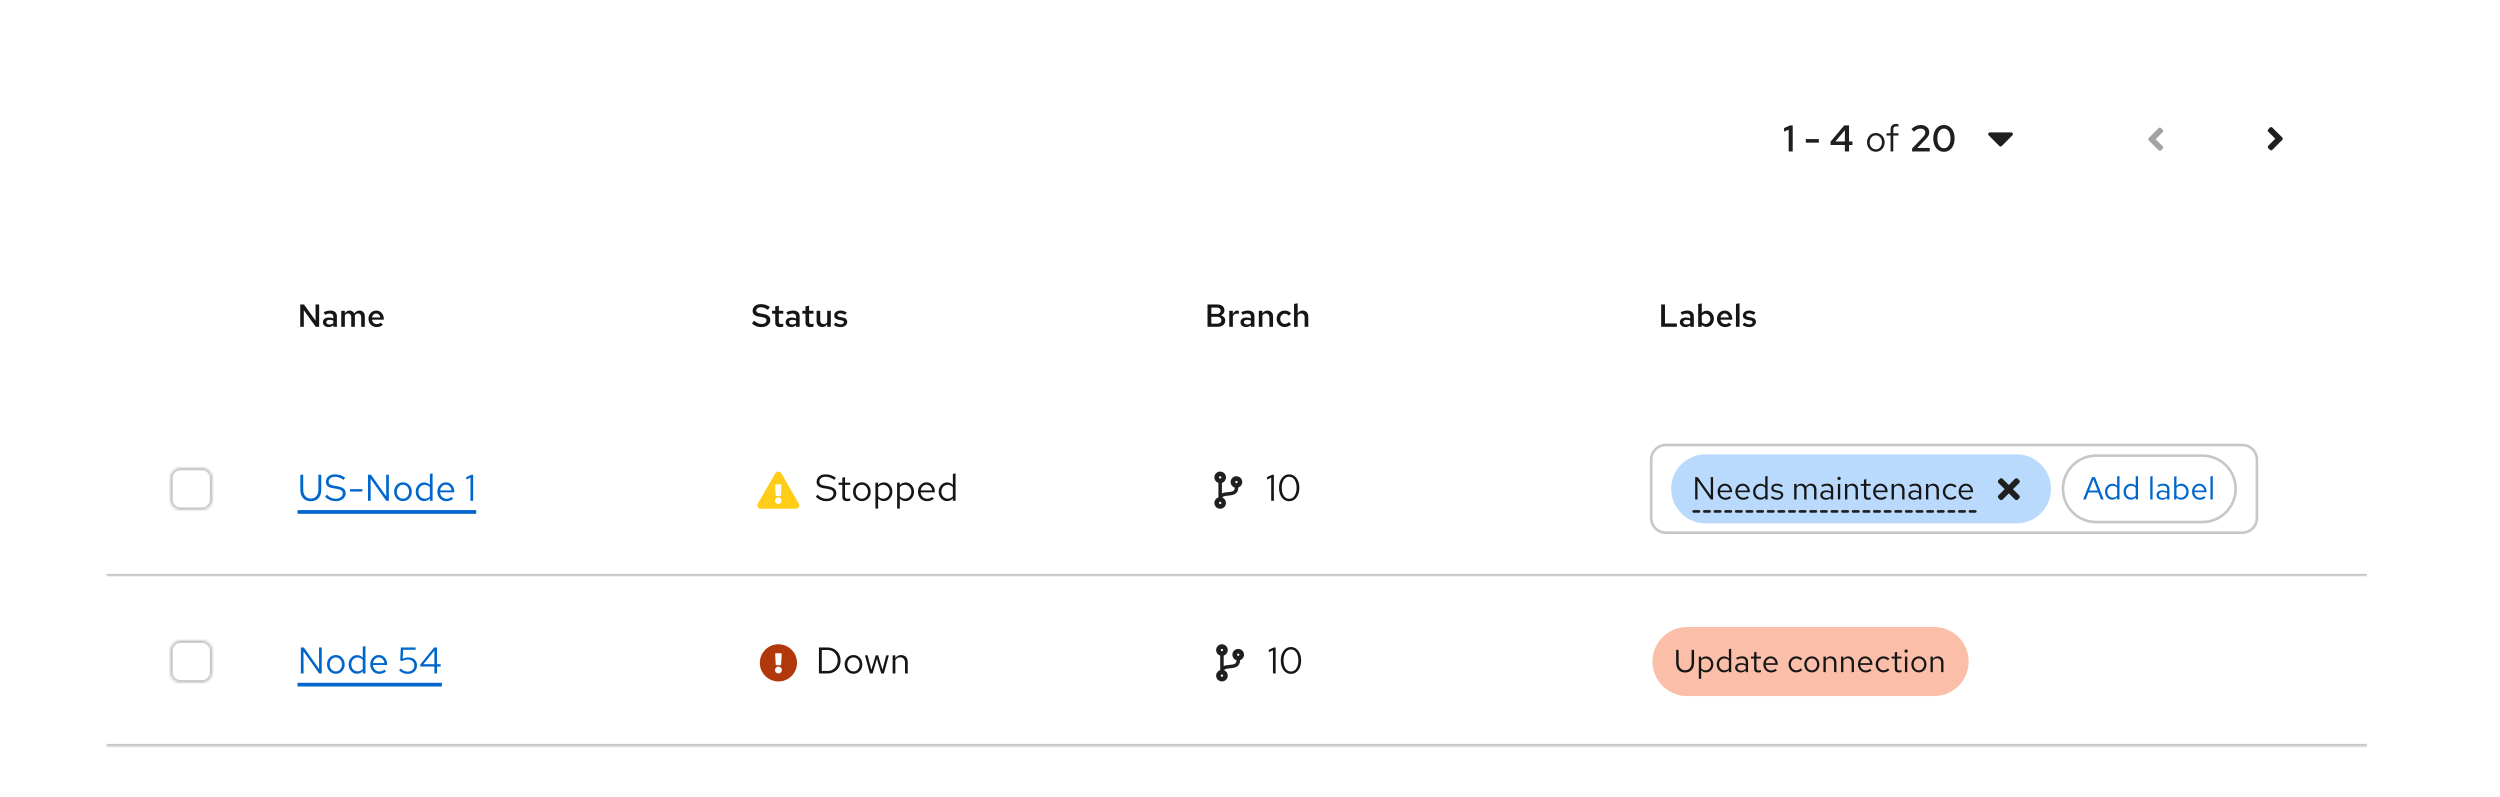 <svg width="941" height="300" viewBox="0 0 941 300" fill="none" xmlns="http://www.w3.org/2000/svg">
<rect width="941" height="300" fill="white"/>
<rect width="861" height="263" transform="translate(40 18)" fill="white"/>
<rect width="851" height="69" transform="translate(40 18)" fill="white"/>
<path d="M673.254 57V48.81L671.518 49.552V48.194L673.814 47.2H674.78V57H673.254ZM679.714 53.696V52.352H684.6V53.696H679.714ZM694.407 57V54.578H689.017V53.318L694.183 47.2H695.975V53.248H697.263V54.578H695.975V57H694.407ZM690.837 53.248H694.407V48.992L690.837 53.248Z" fill="#1F1F1F"/>
<path d="M706.074 57.112C705.439 57.112 704.87 56.958 704.366 56.65C703.862 56.342 703.465 55.922 703.176 55.39C702.887 54.858 702.742 54.256 702.742 53.584C702.742 52.912 702.887 52.31 703.176 51.778C703.465 51.246 703.862 50.826 704.366 50.518C704.87 50.21 705.439 50.056 706.074 50.056C706.699 50.056 707.259 50.21 707.754 50.518C708.258 50.826 708.655 51.246 708.944 51.778C709.233 52.31 709.378 52.912 709.378 53.584C709.378 54.256 709.233 54.858 708.944 55.39C708.655 55.922 708.258 56.342 707.754 56.65C707.259 56.958 706.699 57.112 706.074 57.112ZM706.06 56.216C706.508 56.216 706.905 56.104 707.25 55.88C707.595 55.647 707.866 55.329 708.062 54.928C708.267 54.527 708.37 54.079 708.37 53.584C708.37 53.08 708.267 52.632 708.062 52.24C707.866 51.839 707.595 51.526 707.25 51.302C706.905 51.069 706.508 50.952 706.06 50.952C705.612 50.952 705.215 51.069 704.87 51.302C704.525 51.526 704.249 51.839 704.044 52.24C703.848 52.632 703.75 53.08 703.75 53.584C703.75 54.079 703.848 54.527 704.044 54.928C704.249 55.329 704.525 55.647 704.87 55.88C705.215 56.104 705.612 56.216 706.06 56.216ZM711.615 57V51.008H710.089V50.168H711.615V48.74C711.615 48.068 711.793 47.55 712.147 47.186C712.502 46.822 713.006 46.64 713.659 46.64C713.846 46.64 714.014 46.649 714.163 46.668C714.322 46.687 714.462 46.719 714.583 46.766V47.69C714.434 47.643 714.299 47.611 714.177 47.592C714.056 47.573 713.916 47.564 713.757 47.564C713.365 47.564 713.081 47.662 712.903 47.858C712.726 48.045 712.637 48.343 712.637 48.754V50.168H714.583V51.008H712.637V57H711.615Z" fill="#1F1F1F"/>
<path d="M719.714 57V55.894L723.732 51.694C723.975 51.442 724.161 51.213 724.292 51.008C724.432 50.803 724.53 50.607 724.586 50.42C724.651 50.224 724.684 50.023 724.684 49.818C724.684 49.407 724.516 49.067 724.18 48.796C723.844 48.525 723.419 48.39 722.906 48.39C722.458 48.39 722.038 48.479 721.646 48.656C721.254 48.833 720.825 49.141 720.358 49.58L719.49 48.53C720.031 48.035 720.587 47.667 721.156 47.424C721.725 47.172 722.318 47.046 722.934 47.046C723.578 47.046 724.143 47.163 724.628 47.396C725.113 47.62 725.491 47.933 725.762 48.334C726.033 48.735 726.168 49.202 726.168 49.734C726.168 50.051 726.126 50.35 726.042 50.63C725.958 50.91 725.813 51.195 725.608 51.484C725.412 51.773 725.137 52.105 724.782 52.478L721.66 55.698L726.35 55.684V57H719.714ZM731.702 57.14C730.909 57.14 730.209 56.93 729.602 56.51C729.005 56.081 728.534 55.488 728.188 54.732C727.852 53.967 727.684 53.089 727.684 52.1C727.684 51.092 727.852 50.21 728.188 49.454C728.534 48.698 729.005 48.11 729.602 47.69C730.209 47.261 730.909 47.046 731.702 47.046C732.496 47.046 733.191 47.261 733.788 47.69C734.395 48.11 734.866 48.698 735.202 49.454C735.538 50.21 735.706 51.092 735.706 52.1C735.706 53.089 735.538 53.967 735.202 54.732C734.866 55.488 734.395 56.081 733.788 56.51C733.191 56.93 732.496 57.14 731.702 57.14ZM731.702 55.782C732.206 55.782 732.64 55.633 733.004 55.334C733.378 55.026 733.667 54.597 733.872 54.046C734.078 53.495 734.18 52.847 734.18 52.1C734.18 51.344 734.078 50.691 733.872 50.14C733.667 49.589 733.378 49.165 733.004 48.866C732.64 48.558 732.206 48.404 731.702 48.404C731.198 48.404 730.76 48.558 730.386 48.866C730.022 49.165 729.733 49.589 729.518 50.14C729.313 50.691 729.21 51.344 729.21 52.1C729.21 52.847 729.313 53.495 729.518 54.046C729.733 54.597 730.022 55.026 730.386 55.334C730.76 55.633 731.198 55.782 731.702 55.782Z" fill="#1F1F1F"/>
<path fill-rule="evenodd" clip-rule="evenodd" d="M753.444 54.982L757.481 50.912C757.877 50.513 757.598 49.834 757.039 49.834H748.961C748.403 49.834 748.123 50.513 748.519 50.912L752.556 54.982C752.801 55.228 753.199 55.228 753.444 54.982Z" fill="#1F1F1F"/>
<path fill-rule="evenodd" clip-rule="evenodd" d="M813.424 56.581L814.042 55.96C814.299 55.706 814.299 55.29 814.042 55.033L811.406 52.397L814.039 49.759C814.296 49.504 814.296 49.089 814.039 48.832L813.421 48.214C813.167 47.957 812.752 47.957 812.494 48.214L808.776 51.932C808.519 52.19 808.519 52.605 808.778 52.862L812.497 56.581C812.752 56.838 813.167 56.838 813.424 56.581Z" fill="#A3A3A3"/>
<path fill-rule="evenodd" clip-rule="evenodd" d="M855.321 56.393L859.04 52.675C859.297 52.418 859.297 52.002 859.037 51.745L855.318 48.026C855.064 47.769 854.648 47.769 854.391 48.026L853.776 48.65C853.519 48.904 853.519 49.32 853.776 49.577L856.412 52.213L853.776 54.849C853.519 55.103 853.519 55.518 853.776 55.776L854.394 56.393C854.648 56.651 855.064 56.651 855.321 56.393Z" fill="#1F1F1F"/>
<path d="M40 111C40 97.745 50.745 87 64 87H867C880.255 87 891 97.745 891 111V257C891 270.255 880.255 281 867 281H64C50.745 281 40 270.255 40 257V111Z" fill="white"/>
<rect width="747" height="64" transform="translate(40 87)" fill="white"/>
<path d="M113.008 123V114.6H114.412L118.792 120.708L118.768 114.6H120.124V123H118.84L114.34 116.724L114.364 123H113.008ZM123.676 123.108C123.26 123.108 122.888 123.032 122.56 122.88C122.24 122.72 121.988 122.504 121.804 122.232C121.628 121.952 121.54 121.632 121.54 121.272C121.54 120.912 121.632 120.6 121.816 120.336C122.008 120.072 122.276 119.868 122.62 119.724C122.964 119.58 123.372 119.508 123.844 119.508C124.124 119.508 124.4 119.54 124.672 119.604C124.944 119.66 125.208 119.756 125.464 119.892V119.22C125.464 118.82 125.348 118.52 125.116 118.32C124.892 118.12 124.548 118.02 124.084 118.02C123.836 118.02 123.568 118.06 123.28 118.14C123 118.212 122.684 118.328 122.332 118.488L121.852 117.504C122.732 117.096 123.564 116.892 124.348 116.892C125.132 116.892 125.736 117.084 126.16 117.468C126.592 117.844 126.808 118.38 126.808 119.076V123H125.464V122.376C125.208 122.624 124.932 122.808 124.636 122.928C124.34 123.048 124.02 123.108 123.676 123.108ZM122.812 121.248C122.812 121.528 122.924 121.748 123.148 121.908C123.372 122.068 123.672 122.148 124.048 122.148C124.32 122.148 124.572 122.108 124.804 122.028C125.044 121.94 125.264 121.812 125.464 121.644V120.672C125.256 120.576 125.04 120.504 124.816 120.456C124.592 120.408 124.348 120.384 124.084 120.384C123.692 120.384 123.38 120.46 123.148 120.612C122.924 120.764 122.812 120.976 122.812 121.248ZM128.449 123V116.988H129.805V117.936C130.029 117.592 130.289 117.332 130.585 117.156C130.889 116.98 131.221 116.892 131.581 116.892C131.997 116.892 132.357 116.996 132.661 117.204C132.973 117.412 133.205 117.692 133.357 118.044C133.597 117.668 133.881 117.384 134.209 117.192C134.545 116.992 134.925 116.892 135.349 116.892C135.733 116.892 136.073 116.984 136.369 117.168C136.673 117.352 136.905 117.608 137.065 117.936C137.233 118.264 137.317 118.64 137.317 119.064V123H135.961V119.364C135.961 118.94 135.853 118.604 135.637 118.356C135.421 118.108 135.125 117.984 134.749 117.984C134.509 117.984 134.285 118.044 134.077 118.164C133.877 118.284 133.701 118.464 133.549 118.704C133.557 118.76 133.561 118.82 133.561 118.884C133.569 118.94 133.573 119 133.573 119.064V123H132.205V119.364C132.205 118.94 132.097 118.604 131.881 118.356C131.665 118.108 131.369 117.984 130.993 117.984C130.505 117.984 130.109 118.216 129.805 118.68V123H128.449ZM141.757 123.12C141.181 123.12 140.661 122.984 140.197 122.712C139.733 122.432 139.365 122.06 139.093 121.596C138.821 121.124 138.685 120.592 138.685 120C138.685 119.408 138.813 118.88 139.069 118.416C139.325 117.952 139.673 117.584 140.113 117.312C140.561 117.032 141.057 116.892 141.601 116.892C142.161 116.892 142.653 117.028 143.077 117.3C143.509 117.572 143.845 117.94 144.085 118.404C144.333 118.868 144.457 119.4 144.457 120V120.324H140.017C140.065 120.652 140.169 120.944 140.329 121.2C140.497 121.448 140.709 121.644 140.965 121.788C141.229 121.932 141.513 122.004 141.817 122.004C142.097 122.004 142.361 121.956 142.609 121.86C142.865 121.756 143.077 121.616 143.245 121.44L144.133 122.244C143.765 122.548 143.389 122.772 143.005 122.916C142.629 123.052 142.213 123.12 141.757 123.12ZM140.029 119.484H143.173C143.125 119.196 143.025 118.94 142.873 118.716C142.729 118.492 142.545 118.316 142.321 118.188C142.105 118.06 141.865 117.996 141.601 117.996C141.337 117.996 141.093 118.06 140.869 118.188C140.653 118.308 140.473 118.48 140.329 118.704C140.185 118.928 140.085 119.188 140.029 119.484Z" fill="#151515"/>
<path d="M286.566 123.132C285.91 123.132 285.29 123.02 284.706 122.796C284.13 122.564 283.574 122.224 283.038 121.776L283.818 120.72C284.362 121.16 284.846 121.476 285.27 121.668C285.702 121.852 286.162 121.944 286.65 121.944C287.018 121.944 287.342 121.888 287.622 121.776C287.91 121.656 288.13 121.496 288.282 121.296C288.442 121.096 288.522 120.864 288.522 120.6C288.522 120.256 288.406 119.996 288.174 119.82C287.95 119.636 287.558 119.496 286.998 119.4L285.45 119.136C284.722 119.008 284.178 118.764 283.818 118.404C283.466 118.036 283.29 117.568 283.29 117C283.29 116.496 283.418 116.056 283.674 115.68C283.93 115.296 284.286 115 284.742 114.792C285.206 114.576 285.754 114.468 286.386 114.468C287.018 114.468 287.618 114.56 288.186 114.744C288.754 114.928 289.278 115.196 289.758 115.548L289.026 116.628C288.602 116.308 288.166 116.068 287.718 115.908C287.27 115.74 286.81 115.656 286.338 115.656C286.002 115.656 285.706 115.708 285.45 115.812C285.202 115.916 285.006 116.06 284.862 116.244C284.726 116.428 284.658 116.632 284.658 116.856C284.658 117.16 284.758 117.396 284.958 117.564C285.166 117.724 285.498 117.844 285.954 117.924L287.454 118.176C288.302 118.328 288.926 118.592 289.326 118.968C289.734 119.344 289.938 119.852 289.938 120.492C289.938 121.004 289.794 121.46 289.506 121.86C289.226 122.26 288.834 122.572 288.33 122.796C287.826 123.02 287.238 123.132 286.566 123.132ZM293.647 123.12C293.039 123.12 292.579 122.98 292.267 122.7C291.955 122.412 291.799 121.992 291.799 121.44V118.068H290.599V116.988H291.799V115.332L293.155 115.044V116.988H294.823V118.068H293.155V121.14C293.155 121.436 293.219 121.648 293.347 121.776C293.475 121.896 293.691 121.956 293.995 121.956C294.131 121.956 294.255 121.948 294.367 121.932C294.487 121.908 294.635 121.868 294.811 121.812V122.952C294.643 123.008 294.451 123.048 294.235 123.072C294.027 123.104 293.831 123.12 293.647 123.12ZM297.848 123.108C297.432 123.108 297.06 123.032 296.732 122.88C296.412 122.72 296.16 122.504 295.976 122.232C295.8 121.952 295.712 121.632 295.712 121.272C295.712 120.912 295.804 120.6 295.988 120.336C296.18 120.072 296.448 119.868 296.792 119.724C297.136 119.58 297.544 119.508 298.016 119.508C298.296 119.508 298.572 119.54 298.844 119.604C299.116 119.66 299.38 119.756 299.636 119.892V119.22C299.636 118.82 299.52 118.52 299.288 118.32C299.064 118.12 298.72 118.02 298.256 118.02C298.008 118.02 297.74 118.06 297.452 118.14C297.172 118.212 296.856 118.328 296.504 118.488L296.024 117.504C296.904 117.096 297.736 116.892 298.52 116.892C299.304 116.892 299.908 117.084 300.332 117.468C300.764 117.844 300.98 118.38 300.98 119.076V123H299.636V122.376C299.38 122.624 299.104 122.808 298.808 122.928C298.512 123.048 298.192 123.108 297.848 123.108ZM296.984 121.248C296.984 121.528 297.096 121.748 297.32 121.908C297.544 122.068 297.844 122.148 298.22 122.148C298.492 122.148 298.744 122.108 298.976 122.028C299.216 121.94 299.436 121.812 299.636 121.644V120.672C299.428 120.576 299.212 120.504 298.988 120.456C298.764 120.408 298.52 120.384 298.256 120.384C297.864 120.384 297.552 120.46 297.32 120.612C297.096 120.764 296.984 120.976 296.984 121.248ZM305.037 123.12C304.429 123.12 303.969 122.98 303.657 122.7C303.345 122.412 303.189 121.992 303.189 121.44V118.068H301.989V116.988H303.189V115.332L304.545 115.044V116.988H306.213V118.068H304.545V121.14C304.545 121.436 304.609 121.648 304.737 121.776C304.865 121.896 305.081 121.956 305.385 121.956C305.521 121.956 305.645 121.948 305.757 121.932C305.877 121.908 306.025 121.868 306.201 121.812V122.952C306.033 123.008 305.841 123.048 305.625 123.072C305.417 123.104 305.221 123.12 305.037 123.12ZM309.466 123.096C309.05 123.096 308.686 123.004 308.374 122.82C308.062 122.636 307.814 122.384 307.63 122.064C307.454 121.744 307.366 121.372 307.366 120.948V116.988H308.734V120.552C308.734 121 308.85 121.356 309.082 121.62C309.322 121.876 309.646 122.004 310.054 122.004C310.326 122.004 310.57 121.944 310.786 121.824C311.01 121.704 311.202 121.524 311.362 121.284V116.988H312.718V123H311.362V122.028C311.13 122.38 310.854 122.648 310.534 122.832C310.214 123.008 309.858 123.096 309.466 123.096ZM316.439 123.12C315.927 123.12 315.447 123.052 314.999 122.916C314.559 122.772 314.179 122.568 313.859 122.304L314.495 121.404C314.895 121.652 315.239 121.828 315.527 121.932C315.823 122.036 316.123 122.088 316.427 122.088C316.787 122.088 317.079 122.012 317.303 121.86C317.527 121.708 317.639 121.512 317.639 121.272C317.639 121.088 317.571 120.944 317.435 120.84C317.307 120.728 317.095 120.644 316.799 120.588L315.743 120.408C315.159 120.296 314.723 120.104 314.435 119.832C314.147 119.56 314.003 119.2 314.003 118.752C314.003 118.376 314.099 118.052 314.291 117.78C314.491 117.5 314.763 117.284 315.107 117.132C315.459 116.972 315.867 116.892 316.331 116.892C316.747 116.892 317.151 116.952 317.543 117.072C317.935 117.192 318.319 117.372 318.695 117.612L318.059 118.512C317.755 118.312 317.451 118.168 317.147 118.08C316.851 117.984 316.551 117.936 316.247 117.936C315.935 117.936 315.683 118 315.491 118.128C315.307 118.248 315.215 118.416 315.215 118.632C315.215 118.824 315.275 118.972 315.395 119.076C315.523 119.172 315.743 119.244 316.055 119.292L317.123 119.496C317.723 119.6 318.167 119.792 318.455 120.072C318.751 120.344 318.899 120.708 318.899 121.164C318.899 121.532 318.791 121.864 318.575 122.16C318.359 122.456 318.067 122.692 317.699 122.868C317.331 123.036 316.911 123.12 316.439 123.12Z" fill="#151515"/>
<path d="M454.508 123V114.6H458.252C458.772 114.6 459.232 114.692 459.632 114.876C460.032 115.06 460.34 115.32 460.556 115.656C460.78 115.984 460.892 116.368 460.892 116.808C460.892 117.24 460.768 117.62 460.52 117.948C460.272 118.268 459.94 118.508 459.524 118.668C460.036 118.82 460.44 119.072 460.736 119.424C461.032 119.768 461.18 120.18 461.18 120.66C461.18 121.124 461.064 121.532 460.832 121.884C460.6 122.236 460.276 122.512 459.86 122.712C459.444 122.904 458.96 123 458.408 123H454.508ZM455.948 118.14H458.096C458.512 118.14 458.84 118.032 459.08 117.816C459.328 117.6 459.452 117.312 459.452 116.952C459.452 116.592 459.328 116.308 459.08 116.1C458.84 115.884 458.512 115.776 458.096 115.776H455.948V118.14ZM455.948 121.824H458.228C458.684 121.824 459.048 121.708 459.32 121.476C459.592 121.236 459.728 120.92 459.728 120.528C459.728 120.144 459.592 119.836 459.32 119.604C459.056 119.364 458.692 119.244 458.228 119.244H455.948V121.824ZM462.695 123V116.988H464.051V118.284C464.227 117.828 464.455 117.48 464.735 117.24C465.015 117 465.339 116.88 465.707 116.88C465.819 116.888 465.919 116.9 466.007 116.916C466.095 116.924 466.191 116.952 466.295 117V118.188C466.191 118.14 466.071 118.104 465.935 118.08C465.807 118.056 465.679 118.044 465.551 118.044C465.223 118.044 464.927 118.132 464.663 118.308C464.407 118.484 464.203 118.728 464.051 119.04V123H462.695ZM469.043 123.108C468.627 123.108 468.255 123.032 467.927 122.88C467.607 122.72 467.355 122.504 467.171 122.232C466.995 121.952 466.907 121.632 466.907 121.272C466.907 120.912 466.999 120.6 467.183 120.336C467.375 120.072 467.643 119.868 467.987 119.724C468.331 119.58 468.739 119.508 469.211 119.508C469.491 119.508 469.767 119.54 470.039 119.604C470.311 119.66 470.575 119.756 470.831 119.892V119.22C470.831 118.82 470.715 118.52 470.483 118.32C470.259 118.12 469.915 118.02 469.451 118.02C469.203 118.02 468.935 118.06 468.647 118.14C468.367 118.212 468.051 118.328 467.699 118.488L467.219 117.504C468.099 117.096 468.931 116.892 469.715 116.892C470.499 116.892 471.103 117.084 471.527 117.468C471.959 117.844 472.175 118.38 472.175 119.076V123H470.831V122.376C470.575 122.624 470.299 122.808 470.003 122.928C469.707 123.048 469.387 123.108 469.043 123.108ZM468.179 121.248C468.179 121.528 468.291 121.748 468.515 121.908C468.739 122.068 469.039 122.148 469.415 122.148C469.687 122.148 469.939 122.108 470.171 122.028C470.411 121.94 470.631 121.812 470.831 121.644V120.672C470.623 120.576 470.407 120.504 470.183 120.456C469.959 120.408 469.715 120.384 469.451 120.384C469.059 120.384 468.747 120.46 468.515 120.612C468.291 120.764 468.179 120.976 468.179 121.248ZM473.817 123V116.988H475.173V117.972C475.405 117.612 475.681 117.344 476.001 117.168C476.321 116.984 476.677 116.892 477.069 116.892C477.485 116.892 477.849 116.984 478.161 117.168C478.473 117.344 478.717 117.592 478.893 117.912C479.077 118.232 479.169 118.608 479.169 119.04V123H477.801V119.424C477.801 118.984 477.681 118.636 477.441 118.38C477.201 118.116 476.881 117.984 476.481 117.984C476.209 117.984 475.961 118.048 475.737 118.176C475.521 118.296 475.333 118.476 475.173 118.716V123H473.817ZM483.561 123.108C482.993 123.108 482.477 122.972 482.013 122.7C481.557 122.42 481.193 122.044 480.921 121.572C480.657 121.1 480.525 120.576 480.525 120C480.525 119.416 480.657 118.892 480.921 118.428C481.193 117.956 481.557 117.584 482.013 117.312C482.477 117.032 482.993 116.892 483.561 116.892C484.025 116.892 484.465 116.98 484.881 117.156C485.305 117.332 485.665 117.584 485.961 117.912L485.121 118.788C484.913 118.556 484.681 118.38 484.425 118.26C484.169 118.14 483.897 118.08 483.609 118.08C483.281 118.08 482.985 118.168 482.721 118.344C482.465 118.512 482.261 118.74 482.109 119.028C481.957 119.316 481.881 119.64 481.881 120C481.881 120.36 481.957 120.688 482.109 120.984C482.261 121.272 482.465 121.5 482.721 121.668C482.985 121.836 483.281 121.92 483.609 121.92C483.897 121.92 484.169 121.86 484.425 121.74C484.681 121.62 484.913 121.448 485.121 121.224L485.961 122.088C485.665 122.416 485.305 122.668 484.881 122.844C484.465 123.02 484.025 123.108 483.561 123.108ZM487.082 123V114.396L488.438 114.156V117.972C488.67 117.612 488.946 117.344 489.266 117.168C489.586 116.984 489.942 116.892 490.334 116.892C490.75 116.892 491.114 116.984 491.426 117.168C491.738 117.344 491.982 117.592 492.158 117.912C492.342 118.232 492.434 118.608 492.434 119.04V123H491.066V119.424C491.066 118.984 490.946 118.636 490.706 118.38C490.466 118.116 490.146 117.984 489.746 117.984C489.474 117.984 489.226 118.048 489.002 118.176C488.786 118.296 488.598 118.476 488.438 118.716V123H487.082Z" fill="#151515"/>
<path d="M625.258 123V114.6H626.698V121.752H631.174V123H625.258ZM634.426 123.108C634.01 123.108 633.638 123.032 633.31 122.88C632.99 122.72 632.738 122.504 632.554 122.232C632.378 121.952 632.29 121.632 632.29 121.272C632.29 120.912 632.382 120.6 632.566 120.336C632.758 120.072 633.026 119.868 633.37 119.724C633.714 119.58 634.122 119.508 634.594 119.508C634.874 119.508 635.15 119.54 635.422 119.604C635.694 119.66 635.958 119.756 636.214 119.892V119.22C636.214 118.82 636.098 118.52 635.866 118.32C635.642 118.12 635.298 118.02 634.834 118.02C634.586 118.02 634.318 118.06 634.03 118.14C633.75 118.212 633.434 118.328 633.082 118.488L632.602 117.504C633.482 117.096 634.314 116.892 635.098 116.892C635.882 116.892 636.486 117.084 636.91 117.468C637.342 117.844 637.558 118.38 637.558 119.076V123H636.214V122.376C635.958 122.624 635.682 122.808 635.386 122.928C635.09 123.048 634.77 123.108 634.426 123.108ZM633.562 121.248C633.562 121.528 633.674 121.748 633.898 121.908C634.122 122.068 634.422 122.148 634.798 122.148C635.07 122.148 635.322 122.108 635.554 122.028C635.794 121.94 636.014 121.812 636.214 121.644V120.672C636.006 120.576 635.79 120.504 635.566 120.456C635.342 120.408 635.098 120.384 634.834 120.384C634.442 120.384 634.13 120.46 633.898 120.612C633.674 120.764 633.562 120.976 633.562 121.248ZM639.199 123V114.432L640.555 114.204V117.792C640.771 117.52 641.035 117.312 641.347 117.168C641.667 117.016 642.019 116.94 642.403 116.94C642.915 116.94 643.375 117.076 643.783 117.348C644.191 117.62 644.515 117.988 644.755 118.452C644.995 118.916 645.115 119.432 645.115 120C645.115 120.568 644.991 121.084 644.743 121.548C644.495 122.012 644.159 122.38 643.735 122.652C643.311 122.924 642.839 123.06 642.319 123.06C641.959 123.06 641.627 122.988 641.323 122.844C641.019 122.7 640.755 122.496 640.531 122.232V123H639.199ZM641.995 121.932C642.339 121.932 642.643 121.848 642.907 121.68C643.179 121.512 643.391 121.284 643.543 120.996C643.703 120.7 643.783 120.368 643.783 120C643.783 119.632 643.703 119.304 643.543 119.016C643.391 118.728 643.179 118.5 642.907 118.332C642.643 118.164 642.339 118.08 641.995 118.08C641.699 118.08 641.427 118.14 641.179 118.26C640.931 118.372 640.723 118.536 640.555 118.752V121.26C640.731 121.468 640.943 121.632 641.191 121.752C641.439 121.872 641.707 121.932 641.995 121.932ZM649.331 123.12C648.755 123.12 648.235 122.984 647.771 122.712C647.307 122.432 646.939 122.06 646.667 121.596C646.395 121.124 646.259 120.592 646.259 120C646.259 119.408 646.387 118.88 646.643 118.416C646.899 117.952 647.247 117.584 647.687 117.312C648.135 117.032 648.631 116.892 649.175 116.892C649.735 116.892 650.227 117.028 650.651 117.3C651.083 117.572 651.419 117.94 651.659 118.404C651.907 118.868 652.031 119.4 652.031 120V120.324H647.591C647.639 120.652 647.743 120.944 647.903 121.2C648.071 121.448 648.283 121.644 648.539 121.788C648.803 121.932 649.087 122.004 649.391 122.004C649.671 122.004 649.935 121.956 650.183 121.86C650.439 121.756 650.651 121.616 650.819 121.44L651.707 122.244C651.339 122.548 650.963 122.772 650.579 122.916C650.203 123.052 649.787 123.12 649.331 123.12ZM647.603 119.484H650.747C650.699 119.196 650.599 118.94 650.447 118.716C650.303 118.492 650.119 118.316 649.895 118.188C649.679 118.06 649.439 117.996 649.175 117.996C648.911 117.996 648.667 118.06 648.443 118.188C648.227 118.308 648.047 118.48 647.903 118.704C647.759 118.928 647.659 119.188 647.603 119.484ZM653.414 123V114.396L654.77 114.156V123H653.414ZM658.478 123.12C657.966 123.12 657.486 123.052 657.038 122.916C656.598 122.772 656.218 122.568 655.898 122.304L656.534 121.404C656.934 121.652 657.278 121.828 657.566 121.932C657.862 122.036 658.162 122.088 658.466 122.088C658.826 122.088 659.118 122.012 659.342 121.86C659.566 121.708 659.678 121.512 659.678 121.272C659.678 121.088 659.61 120.944 659.474 120.84C659.346 120.728 659.134 120.644 658.838 120.588L657.782 120.408C657.198 120.296 656.762 120.104 656.474 119.832C656.186 119.56 656.042 119.2 656.042 118.752C656.042 118.376 656.138 118.052 656.33 117.78C656.53 117.5 656.802 117.284 657.146 117.132C657.498 116.972 657.906 116.892 658.37 116.892C658.786 116.892 659.19 116.952 659.582 117.072C659.974 117.192 660.358 117.372 660.734 117.612L660.098 118.512C659.794 118.312 659.49 118.168 659.186 118.08C658.89 117.984 658.59 117.936 658.286 117.936C657.974 117.936 657.722 118 657.53 118.128C657.346 118.248 657.254 118.416 657.254 118.632C657.254 118.824 657.314 118.972 657.434 119.076C657.562 119.172 657.782 119.244 658.094 119.292L659.162 119.496C659.762 119.6 660.206 119.792 660.494 120.072C660.79 120.344 660.938 120.708 660.938 121.164C660.938 121.532 660.83 121.864 660.614 122.16C660.398 122.456 660.106 122.692 659.738 122.868C659.37 123.036 658.95 123.12 658.478 123.12Z" fill="#151515"/>
<mask id="path-19-inside-1_58_13683" fill="white">
<path d="M40 151H891V217H40V151Z"/>
</mask>
<path d="M40 151H891V217H40V151Z" fill="white"/>
<path d="M891 216H40V218H891V216Z" fill="#C7C7C7" mask="url(#path-19-inside-1_58_13683)"/>
<mask id="path-21-inside-2_58_13683" fill="white">
<path d="M64 180C64 177.791 65.791 176 68 176H76C78.209 176 80 177.791 80 180V188C80 190.209 78.209 192 76 192H68C65.791 192 64 190.209 64 188V180Z"/>
</mask>
<path d="M64 180C64 177.791 65.791 176 68 176H76C78.209 176 80 177.791 80 180V188C80 190.209 78.209 192 76 192H68C65.791 192 64 190.209 64 188V180Z" fill="white"/>
<path d="M68 176V177H76V176V175H68V176ZM80 180H79V188H80H81V180H80ZM76 192V191H68V192V193H76V192ZM64 188H65V180H64H63V188H64ZM68 192V191C66.343 191 65 189.657 65 188H64H63C63 190.761 65.239 193 68 193V192ZM80 188H79C79 189.657 77.657 191 76 191V192V193C78.761 193 81 190.761 81 188H80ZM76 176V177C77.657 177 79 178.343 79 180H80H81C81 177.239 78.761 175 76 175V176ZM68 176V175C65.239 175 63 177.239 63 180H64H65C65 178.343 66.343 177 68 177V176Z" fill="#C7C7C7" mask="url(#path-21-inside-2_58_13683)"/>
<path d="M116.984 188.654C116.181 188.654 115.481 188.481 114.884 188.136C114.296 187.781 113.843 187.282 113.526 186.638C113.209 185.994 113.05 185.233 113.05 184.356V178.7H114.128V184.356C114.128 185.028 114.245 185.611 114.478 186.106C114.711 186.601 115.043 186.988 115.472 187.268C115.901 187.539 116.405 187.674 116.984 187.674C117.563 187.674 118.067 187.539 118.496 187.268C118.925 186.988 119.257 186.601 119.49 186.106C119.723 185.611 119.84 185.028 119.84 184.356V178.7H120.918V184.356C120.918 185.233 120.759 185.994 120.442 186.638C120.125 187.282 119.672 187.781 119.084 188.136C118.496 188.481 117.796 188.654 116.984 188.654ZM126.377 188.654C125.611 188.654 124.902 188.519 124.249 188.248C123.595 187.968 122.965 187.548 122.359 186.988L123.017 186.204C123.605 186.755 124.155 187.147 124.669 187.38C125.191 187.613 125.77 187.73 126.405 187.73C126.909 187.73 127.357 187.646 127.749 187.478C128.15 187.301 128.463 187.063 128.687 186.764C128.911 186.465 129.023 186.125 129.023 185.742C129.023 185.247 128.859 184.874 128.533 184.622C128.206 184.361 127.641 184.16 126.839 184.02L125.257 183.754C124.361 183.595 123.703 183.325 123.283 182.942C122.872 182.55 122.667 182.027 122.667 181.374C122.667 180.823 122.807 180.338 123.087 179.918C123.376 179.489 123.773 179.153 124.277 178.91C124.781 178.667 125.364 178.546 126.027 178.546C126.755 178.546 127.431 178.649 128.057 178.854C128.682 179.05 129.298 179.363 129.905 179.792L129.345 180.632C128.841 180.249 128.309 179.96 127.749 179.764C127.189 179.559 126.619 179.456 126.041 179.456C125.583 179.456 125.177 179.535 124.823 179.694C124.477 179.853 124.202 180.067 123.997 180.338C123.801 180.609 123.703 180.917 123.703 181.262C123.703 181.691 123.847 182.027 124.137 182.27C124.426 182.513 124.897 182.685 125.551 182.788L127.119 183.054C128.164 183.241 128.92 183.544 129.387 183.964C129.863 184.375 130.101 184.949 130.101 185.686C130.101 186.255 129.937 186.764 129.611 187.212C129.293 187.66 128.855 188.015 128.295 188.276C127.735 188.528 127.095 188.654 126.377 188.654ZM131.749 185V184.118H136.411V185H131.749ZM138.512 188.5V178.7H139.632L145.372 186.82L145.344 178.7H146.366V188.5H145.386L139.506 180.198L139.534 188.5H138.512ZM151.689 188.612C151.055 188.612 150.485 188.458 149.981 188.15C149.477 187.842 149.081 187.422 148.791 186.89C148.502 186.358 148.357 185.756 148.357 185.084C148.357 184.412 148.502 183.81 148.791 183.278C149.081 182.746 149.477 182.326 149.981 182.018C150.485 181.71 151.055 181.556 151.689 181.556C152.315 181.556 152.875 181.71 153.369 182.018C153.873 182.326 154.27 182.746 154.559 183.278C154.849 183.81 154.993 184.412 154.993 185.084C154.993 185.756 154.849 186.358 154.559 186.89C154.27 187.422 153.873 187.842 153.369 188.15C152.875 188.458 152.315 188.612 151.689 188.612ZM151.675 187.716C152.123 187.716 152.52 187.604 152.865 187.38C153.211 187.147 153.481 186.829 153.677 186.428C153.883 186.027 153.985 185.579 153.985 185.084C153.985 184.58 153.883 184.132 153.677 183.74C153.481 183.339 153.211 183.026 152.865 182.802C152.52 182.569 152.123 182.452 151.675 182.452C151.227 182.452 150.831 182.569 150.485 182.802C150.14 183.026 149.865 183.339 149.659 183.74C149.463 184.132 149.365 184.58 149.365 185.084C149.365 185.579 149.463 186.027 149.659 186.428C149.865 186.829 150.14 187.147 150.485 187.38C150.831 187.604 151.227 187.716 151.675 187.716ZM159.628 188.598C159.04 188.598 158.508 188.444 158.032 188.136C157.556 187.819 157.178 187.399 156.898 186.876C156.618 186.344 156.478 185.751 156.478 185.098C156.478 184.435 156.618 183.843 156.898 183.32C157.188 182.788 157.575 182.368 158.06 182.06C158.546 181.743 159.087 181.584 159.684 181.584C160.104 181.584 160.496 181.668 160.86 181.836C161.224 181.995 161.542 182.228 161.812 182.536V178.392L162.834 178.182V188.5H161.812V187.59C161.551 187.917 161.234 188.169 160.86 188.346C160.487 188.514 160.076 188.598 159.628 188.598ZM159.88 187.702C160.282 187.702 160.65 187.623 160.986 187.464C161.322 187.305 161.598 187.081 161.812 186.792V183.404C161.588 183.115 161.304 182.891 160.958 182.732C160.622 182.564 160.263 182.48 159.88 182.48C159.423 182.48 159.012 182.592 158.648 182.816C158.294 183.04 158.009 183.348 157.794 183.74C157.589 184.132 157.486 184.58 157.486 185.084C157.486 185.579 157.589 186.027 157.794 186.428C158.009 186.82 158.294 187.133 158.648 187.366C159.012 187.59 159.423 187.702 159.88 187.702ZM168.015 188.64C167.38 188.64 166.806 188.486 166.293 188.178C165.779 187.861 165.373 187.436 165.075 186.904C164.776 186.363 164.627 185.756 164.627 185.084C164.627 184.412 164.767 183.81 165.047 183.278C165.336 182.746 165.723 182.326 166.209 182.018C166.694 181.71 167.235 181.556 167.833 181.556C168.439 181.556 168.976 181.71 169.443 182.018C169.919 182.317 170.292 182.727 170.563 183.25C170.843 183.763 170.983 184.347 170.983 185V185.308H165.621C165.658 185.775 165.784 186.195 165.999 186.568C166.223 186.932 166.512 187.221 166.867 187.436C167.231 187.641 167.627 187.744 168.057 187.744C168.411 187.744 168.752 187.683 169.079 187.562C169.415 187.431 169.699 187.259 169.933 187.044L170.577 187.73C170.185 188.038 169.779 188.267 169.359 188.416C168.939 188.565 168.491 188.64 168.015 188.64ZM165.649 184.58H169.975C169.928 184.169 169.802 183.805 169.597 183.488C169.401 183.161 169.149 182.905 168.841 182.718C168.542 182.531 168.206 182.438 167.833 182.438C167.459 182.438 167.119 182.531 166.811 182.718C166.503 182.895 166.246 183.147 166.041 183.474C165.845 183.791 165.714 184.16 165.649 184.58ZM177.087 188.5V179.792L175.519 180.492V179.568L177.465 178.7H178.095V188.5H177.087Z" fill="#0066CC"/>
<path d="M112 192H179.243V193.4H112V192Z" fill="#0066CC"/>
<path fill-rule="evenodd" clip-rule="evenodd" d="M299.519 191.5C300.527 191.5 301.161 190.406 300.656 189.532L294.095 178.156C293.591 177.282 292.326 177.281 291.821 178.156L285.26 189.532C284.757 190.405 285.387 191.5 286.397 191.5H299.519ZM293.622 186.687H292.295C292.12 186.687 291.976 186.551 291.967 186.377L291.764 182.659C291.754 182.471 291.903 182.312 292.092 182.312H293.825C294.013 182.312 294.163 182.471 294.152 182.659L293.95 186.377C293.94 186.551 293.796 186.687 293.622 186.687ZM292.958 189.695C292.264 189.695 291.7 189.132 291.7 188.437C291.7 187.743 292.264 187.18 292.958 187.18C293.653 187.18 294.216 187.743 294.216 188.437C294.216 189.132 293.653 189.695 292.958 189.695Z" fill="#FFCC17"/>
<path d="M311.077 188.654C310.311 188.654 309.602 188.519 308.949 188.248C308.295 187.968 307.665 187.548 307.059 186.988L307.717 186.204C308.305 186.755 308.855 187.147 309.369 187.38C309.891 187.613 310.47 187.73 311.105 187.73C311.609 187.73 312.057 187.646 312.449 187.478C312.85 187.301 313.163 187.063 313.387 186.764C313.611 186.465 313.723 186.125 313.723 185.742C313.723 185.247 313.559 184.874 313.233 184.622C312.906 184.361 312.341 184.16 311.539 184.02L309.957 183.754C309.061 183.595 308.403 183.325 307.983 182.942C307.572 182.55 307.367 182.027 307.367 181.374C307.367 180.823 307.507 180.338 307.787 179.918C308.076 179.489 308.473 179.153 308.977 178.91C309.481 178.667 310.064 178.546 310.727 178.546C311.455 178.546 312.131 178.649 312.757 178.854C313.382 179.05 313.998 179.363 314.605 179.792L314.045 180.632C313.541 180.249 313.009 179.96 312.449 179.764C311.889 179.559 311.319 179.456 310.741 179.456C310.283 179.456 309.877 179.535 309.523 179.694C309.177 179.853 308.902 180.067 308.697 180.338C308.501 180.609 308.403 180.917 308.403 181.262C308.403 181.691 308.547 182.027 308.837 182.27C309.126 182.513 309.597 182.685 310.251 182.788L311.819 183.054C312.864 183.241 313.62 183.544 314.087 183.964C314.563 184.375 314.801 184.949 314.801 185.686C314.801 186.255 314.637 186.764 314.311 187.212C313.993 187.66 313.555 188.015 312.995 188.276C312.435 188.528 311.795 188.654 311.077 188.654ZM318.838 188.64C318.25 188.64 317.802 188.5 317.494 188.22C317.196 187.931 317.046 187.515 317.046 186.974V182.508H315.632V181.668H317.046V179.792L318.068 179.554V181.668H320.028V182.508H318.068V186.708C318.068 187.072 318.143 187.333 318.292 187.492C318.451 187.651 318.708 187.73 319.062 187.73C319.24 187.73 319.398 187.716 319.538 187.688C319.678 187.66 319.842 187.613 320.028 187.548V188.458C319.842 188.523 319.646 188.57 319.44 188.598C319.235 188.626 319.034 188.64 318.838 188.64ZM324.413 188.612C323.778 188.612 323.209 188.458 322.705 188.15C322.201 187.842 321.804 187.422 321.515 186.89C321.225 186.358 321.081 185.756 321.081 185.084C321.081 184.412 321.225 183.81 321.515 183.278C321.804 182.746 322.201 182.326 322.705 182.018C323.209 181.71 323.778 181.556 324.413 181.556C325.038 181.556 325.598 181.71 326.093 182.018C326.597 182.326 326.993 182.746 327.283 183.278C327.572 183.81 327.717 184.412 327.717 185.084C327.717 185.756 327.572 186.358 327.283 186.89C326.993 187.422 326.597 187.842 326.093 188.15C325.598 188.458 325.038 188.612 324.413 188.612ZM324.399 187.716C324.847 187.716 325.243 187.604 325.589 187.38C325.934 187.147 326.205 186.829 326.401 186.428C326.606 186.027 326.709 185.579 326.709 185.084C326.709 184.58 326.606 184.132 326.401 183.74C326.205 183.339 325.934 183.026 325.589 182.802C325.243 182.569 324.847 182.452 324.399 182.452C323.951 182.452 323.554 182.569 323.209 182.802C322.863 183.026 322.588 183.339 322.383 183.74C322.187 184.132 322.089 184.58 322.089 185.084C322.089 185.579 322.187 186.027 322.383 186.428C322.588 186.829 322.863 187.147 323.209 187.38C323.554 187.604 323.951 187.716 324.399 187.716ZM329.51 191.426V181.668H330.518V182.648C330.779 182.303 331.096 182.041 331.47 181.864C331.852 181.677 332.272 181.584 332.73 181.584C333.327 181.584 333.859 181.743 334.326 182.06C334.802 182.368 335.18 182.788 335.46 183.32C335.74 183.843 335.88 184.431 335.88 185.084C335.88 185.737 335.735 186.33 335.446 186.862C335.166 187.394 334.783 187.819 334.298 188.136C333.822 188.444 333.28 188.598 332.674 188.598C332.244 188.598 331.848 188.519 331.484 188.36C331.12 188.192 330.802 187.954 330.532 187.646V191.426H329.51ZM332.478 187.716C332.935 187.716 333.341 187.604 333.696 187.38C334.06 187.147 334.344 186.834 334.55 186.442C334.764 186.041 334.872 185.593 334.872 185.098C334.872 184.594 334.764 184.146 334.55 183.754C334.344 183.362 334.06 183.054 333.696 182.83C333.341 182.597 332.935 182.48 332.478 182.48C332.076 182.48 331.703 182.564 331.358 182.732C331.022 182.891 330.746 183.119 330.532 183.418V186.764C330.756 187.063 331.036 187.296 331.372 187.464C331.717 187.632 332.086 187.716 332.478 187.716ZM337.672 191.426V181.668H338.68V182.648C338.941 182.303 339.258 182.041 339.632 181.864C340.014 181.677 340.434 181.584 340.892 181.584C341.489 181.584 342.021 181.743 342.488 182.06C342.964 182.368 343.342 182.788 343.622 183.32C343.902 183.843 344.042 184.431 344.042 185.084C344.042 185.737 343.897 186.33 343.608 186.862C343.328 187.394 342.945 187.819 342.46 188.136C341.984 188.444 341.442 188.598 340.836 188.598C340.406 188.598 340.01 188.519 339.646 188.36C339.282 188.192 338.964 187.954 338.694 187.646V191.426H337.672ZM340.64 187.716C341.097 187.716 341.503 187.604 341.858 187.38C342.222 187.147 342.506 186.834 342.712 186.442C342.926 186.041 343.034 185.593 343.034 185.098C343.034 184.594 342.926 184.146 342.712 183.754C342.506 183.362 342.222 183.054 341.858 182.83C341.503 182.597 341.097 182.48 340.64 182.48C340.238 182.48 339.865 182.564 339.52 182.732C339.184 182.891 338.908 183.119 338.694 183.418V186.764C338.918 187.063 339.198 187.296 339.534 187.464C339.879 187.632 340.248 187.716 340.64 187.716ZM348.914 188.64C348.279 188.64 347.705 188.486 347.192 188.178C346.678 187.861 346.272 187.436 345.974 186.904C345.675 186.363 345.526 185.756 345.526 185.084C345.526 184.412 345.666 183.81 345.946 183.278C346.235 182.746 346.622 182.326 347.108 182.018C347.593 181.71 348.134 181.556 348.732 181.556C349.338 181.556 349.875 181.71 350.342 182.018C350.818 182.317 351.191 182.727 351.462 183.25C351.742 183.763 351.882 184.347 351.882 185V185.308H346.52C346.557 185.775 346.683 186.195 346.898 186.568C347.122 186.932 347.411 187.221 347.766 187.436C348.13 187.641 348.526 187.744 348.956 187.744C349.31 187.744 349.651 187.683 349.978 187.562C350.314 187.431 350.598 187.259 350.832 187.044L351.476 187.73C351.084 188.038 350.678 188.267 350.258 188.416C349.838 188.565 349.39 188.64 348.914 188.64ZM346.548 184.58H350.874C350.827 184.169 350.701 183.805 350.496 183.488C350.3 183.161 350.048 182.905 349.74 182.718C349.441 182.531 349.105 182.438 348.732 182.438C348.358 182.438 348.018 182.531 347.71 182.718C347.402 182.895 347.145 183.147 346.94 183.474C346.744 183.791 346.613 184.16 346.548 184.58ZM356.469 188.598C355.881 188.598 355.349 188.444 354.873 188.136C354.397 187.819 354.019 187.399 353.739 186.876C353.459 186.344 353.319 185.751 353.319 185.098C353.319 184.435 353.459 183.843 353.739 183.32C354.028 182.788 354.415 182.368 354.901 182.06C355.386 181.743 355.927 181.584 356.525 181.584C356.945 181.584 357.337 181.668 357.701 181.836C358.065 181.995 358.382 182.228 358.653 182.536V178.392L359.675 178.182V188.5H358.653V187.59C358.391 187.917 358.074 188.169 357.701 188.346C357.327 188.514 356.917 188.598 356.469 188.598ZM356.721 187.702C357.122 187.702 357.491 187.623 357.827 187.464C358.163 187.305 358.438 187.081 358.653 186.792V183.404C358.429 183.115 358.144 182.891 357.799 182.732C357.463 182.564 357.103 182.48 356.721 182.48C356.263 182.48 355.853 182.592 355.489 182.816C355.134 183.04 354.849 183.348 354.635 183.74C354.429 184.132 354.327 184.58 354.327 185.084C354.327 185.579 354.429 186.027 354.635 186.428C354.849 186.82 355.134 187.133 355.489 187.366C355.853 187.59 356.263 187.702 356.721 187.702Z" fill="#151515"/>
<path fill-rule="evenodd" clip-rule="evenodd" d="M459.271 191.5C460.479 191.5 461.458 190.521 461.458 189.312C461.458 188.383 460.879 187.587 460.058 187.273C460.143 187.13 460.272 187.005 460.466 186.906C460.909 186.682 461.57 186.622 462.273 186.556C463.427 186.45 464.734 186.327 465.505 185.37C465.888 184.894 466.082 184.281 466.096 183.513C466.96 183.218 467.583 182.4 467.583 181.437C467.583 180.229 466.604 179.25 465.396 179.25C464.187 179.25 463.208 180.229 463.208 181.437C463.208 182.433 463.873 183.272 464.78 183.537C464.764 183.978 464.666 184.317 464.48 184.546C464.059 185.071 463.132 185.159 462.15 185.249C461.379 185.32 460.581 185.397 459.927 185.711V181.774C460.816 181.495 461.458 180.666 461.458 179.687C461.458 178.479 460.479 177.5 459.271 177.5C458.062 177.5 457.083 178.479 457.083 179.687C457.083 180.666 457.726 181.495 458.614 181.774V187.223C457.726 187.505 457.083 188.334 457.083 189.312C457.083 190.521 458.062 191.5 459.271 191.5ZM459.271 180.125C459.03 180.125 458.833 179.928 458.833 179.687C458.833 179.447 459.03 179.25 459.271 179.25C459.511 179.25 459.708 179.447 459.708 179.687C459.708 179.928 459.511 180.125 459.271 180.125ZM465.396 181.875C465.155 181.875 464.958 181.678 464.958 181.437C464.958 181.197 465.155 181 465.396 181C465.636 181 465.833 181.197 465.833 181.437C465.833 181.678 465.636 181.875 465.396 181.875ZM459.271 189.75C459.03 189.75 458.833 189.553 458.833 189.312C458.833 189.072 459.03 188.875 459.271 188.875C459.511 188.875 459.708 189.072 459.708 189.312C459.708 189.553 459.511 189.75 459.271 189.75Z" fill="#1F1F1F"/>
<path d="M478.475 188.5V179.792L476.907 180.492V179.568L478.853 178.7H479.483V188.5H478.475ZM485.246 188.654C484.5 188.654 483.837 188.439 483.258 188.01C482.689 187.581 482.241 186.988 481.914 186.232C481.588 185.467 481.424 184.589 481.424 183.6C481.424 182.601 481.588 181.724 481.914 180.968C482.241 180.212 482.689 179.619 483.258 179.19C483.837 178.761 484.5 178.546 485.246 178.546C485.993 178.546 486.651 178.761 487.22 179.19C487.799 179.619 488.252 180.212 488.578 180.968C488.905 181.724 489.068 182.601 489.068 183.6C489.068 184.589 488.905 185.467 488.578 186.232C488.252 186.988 487.799 187.581 487.22 188.01C486.651 188.439 485.993 188.654 485.246 188.654ZM485.246 187.744C485.816 187.744 486.306 187.576 486.716 187.24C487.136 186.895 487.463 186.414 487.696 185.798C487.93 185.173 488.046 184.44 488.046 183.6C488.046 182.76 487.93 182.032 487.696 181.416C487.463 180.791 487.136 180.31 486.716 179.974C486.306 179.629 485.816 179.456 485.246 179.456C484.686 179.456 484.196 179.629 483.776 179.974C483.356 180.31 483.03 180.791 482.796 181.416C482.563 182.032 482.446 182.76 482.446 183.6C482.446 184.44 482.563 185.173 482.796 185.798C483.03 186.414 483.356 186.895 483.776 187.24C484.196 187.576 484.686 187.744 485.246 187.744Z" fill="#151515"/>
<path d="M627 167.5H844C847.038 167.5 849.5 169.962 849.5 173V195C849.5 198.038 847.038 200.5 844 200.5H627C623.962 200.5 621.5 198.038 621.5 195V173C621.5 169.962 623.962 167.5 627 167.5Z" stroke="#C7C7C7"/>
<path d="M629 184C629 176.82 634.82 171 642 171H759C766.18 171 772 176.82 772 184C772 191.18 766.18 197 759 197H642C634.82 197 629 191.18 629 184Z" fill="#B9DAFC"/>
<path d="M638.068 188V179.6H639.028L643.948 186.56L643.924 179.6H644.8V188H643.96L638.92 180.884L638.944 188H638.068ZM649.411 188.12C648.867 188.12 648.375 187.988 647.935 187.724C647.495 187.452 647.147 187.088 646.891 186.632C646.635 186.168 646.507 185.648 646.507 185.072C646.507 184.496 646.627 183.98 646.867 183.524C647.115 183.068 647.447 182.708 647.863 182.444C648.279 182.18 648.743 182.048 649.255 182.048C649.775 182.048 650.235 182.18 650.635 182.444C651.043 182.7 651.363 183.052 651.595 183.5C651.835 183.94 651.955 184.44 651.955 185V185.264H647.359C647.391 185.664 647.499 186.024 647.683 186.344C647.875 186.656 648.123 186.904 648.427 187.088C648.739 187.264 649.079 187.352 649.447 187.352C649.751 187.352 650.043 187.3 650.323 187.196C650.611 187.084 650.855 186.936 651.055 186.752L651.607 187.34C651.271 187.604 650.923 187.8 650.563 187.928C650.203 188.056 649.819 188.12 649.411 188.12ZM647.383 184.64H651.091C651.051 184.288 650.943 183.976 650.767 183.704C650.599 183.424 650.383 183.204 650.119 183.044C649.863 182.884 649.575 182.804 649.255 182.804C648.935 182.804 648.643 182.884 648.379 183.044C648.115 183.196 647.895 183.412 647.719 183.692C647.551 183.964 647.439 184.28 647.383 184.64ZM656.091 188.12C655.547 188.12 655.055 187.988 654.615 187.724C654.175 187.452 653.827 187.088 653.571 186.632C653.315 186.168 653.187 185.648 653.187 185.072C653.187 184.496 653.307 183.98 653.547 183.524C653.795 183.068 654.127 182.708 654.543 182.444C654.959 182.18 655.423 182.048 655.935 182.048C656.455 182.048 656.915 182.18 657.315 182.444C657.723 182.7 658.043 183.052 658.275 183.5C658.515 183.94 658.635 184.44 658.635 185V185.264H654.039C654.071 185.664 654.179 186.024 654.363 186.344C654.555 186.656 654.803 186.904 655.107 187.088C655.419 187.264 655.759 187.352 656.127 187.352C656.431 187.352 656.723 187.3 657.003 187.196C657.291 187.084 657.535 186.936 657.735 186.752L658.287 187.34C657.951 187.604 657.603 187.8 657.243 187.928C656.883 188.056 656.499 188.12 656.091 188.12ZM654.063 184.64H657.771C657.731 184.288 657.623 183.976 657.447 183.704C657.279 183.424 657.063 183.204 656.799 183.044C656.543 182.884 656.255 182.804 655.935 182.804C655.615 182.804 655.323 182.884 655.059 183.044C654.795 183.196 654.575 183.412 654.399 183.692C654.231 183.964 654.119 184.28 654.063 184.64ZM662.566 188.084C662.062 188.084 661.606 187.952 661.198 187.688C660.79 187.416 660.466 187.056 660.226 186.608C659.986 186.152 659.866 185.644 659.866 185.084C659.866 184.516 659.986 184.008 660.226 183.56C660.474 183.104 660.806 182.744 661.222 182.48C661.638 182.208 662.102 182.072 662.614 182.072C662.974 182.072 663.31 182.144 663.622 182.288C663.934 182.424 664.206 182.624 664.438 182.888V179.336L665.314 179.156V188H664.438V187.22C664.214 187.5 663.942 187.716 663.622 187.868C663.302 188.012 662.95 188.084 662.566 188.084ZM662.782 187.316C663.126 187.316 663.442 187.248 663.73 187.112C664.018 186.976 664.254 186.784 664.438 186.536V183.632C664.246 183.384 664.002 183.192 663.706 183.056C663.418 182.912 663.11 182.84 662.782 182.84C662.39 182.84 662.038 182.936 661.726 183.128C661.422 183.32 661.178 183.584 660.994 183.92C660.818 184.256 660.73 184.64 660.73 185.072C660.73 185.496 660.818 185.88 660.994 186.224C661.178 186.56 661.422 186.828 661.726 187.028C662.038 187.22 662.39 187.316 662.782 187.316ZM668.927 188.12C668.447 188.12 668.003 188.048 667.595 187.904C667.187 187.752 666.839 187.536 666.551 187.256L667.019 186.68C667.371 186.936 667.695 187.124 667.991 187.244C668.287 187.356 668.591 187.412 668.903 187.412C669.327 187.412 669.679 187.312 669.959 187.112C670.239 186.912 670.379 186.656 670.379 186.344C670.379 186.104 670.295 185.916 670.127 185.78C669.967 185.644 669.699 185.54 669.323 185.468L668.363 185.3C667.795 185.196 667.375 185.02 667.103 184.772C666.839 184.524 666.707 184.188 666.707 183.764C666.707 183.428 666.795 183.132 666.971 182.876C667.155 182.62 667.407 182.42 667.727 182.276C668.047 182.124 668.411 182.048 668.819 182.048C669.219 182.048 669.599 182.108 669.959 182.228C670.319 182.34 670.683 182.524 671.051 182.78L670.619 183.392C670.315 183.176 670.011 183.02 669.707 182.924C669.403 182.82 669.095 182.768 668.783 182.768C668.399 182.768 668.091 182.852 667.859 183.02C667.627 183.188 667.511 183.416 667.511 183.704C667.511 183.944 667.583 184.128 667.727 184.256C667.879 184.384 668.143 184.48 668.519 184.544L669.503 184.724C670.095 184.828 670.527 185.008 670.799 185.264C671.071 185.52 671.207 185.864 671.207 186.296C671.207 186.64 671.107 186.952 670.907 187.232C670.707 187.504 670.435 187.72 670.091 187.88C669.747 188.04 669.359 188.12 668.927 188.12ZM675.341 188V182.144H676.217V183.056C676.441 182.72 676.697 182.468 676.985 182.3C677.273 182.132 677.597 182.048 677.957 182.048C678.373 182.048 678.737 182.152 679.049 182.36C679.361 182.56 679.597 182.836 679.757 183.188C679.989 182.812 680.265 182.528 680.585 182.336C680.913 182.144 681.289 182.048 681.713 182.048C682.105 182.048 682.449 182.14 682.745 182.324C683.049 182.508 683.285 182.764 683.453 183.092C683.621 183.412 683.705 183.788 683.705 184.22V188H682.829V184.436C682.829 183.924 682.701 183.52 682.445 183.224C682.189 182.928 681.837 182.78 681.389 182.78C681.085 182.78 680.809 182.856 680.561 183.008C680.321 183.16 680.109 183.392 679.925 183.704C679.941 183.784 679.953 183.868 679.961 183.956C679.969 184.044 679.973 184.132 679.973 184.22V188H679.097V184.436C679.097 183.924 678.965 183.52 678.701 183.224C678.445 182.928 678.093 182.78 677.645 182.78C677.045 182.78 676.569 183.068 676.217 183.644V188H675.341ZM687.29 188.108C686.874 188.108 686.506 188.032 686.186 187.88C685.866 187.728 685.614 187.52 685.43 187.256C685.254 186.984 685.166 186.672 685.166 186.32C685.166 185.968 685.258 185.664 685.442 185.408C685.626 185.144 685.882 184.94 686.21 184.796C686.538 184.652 686.922 184.58 687.362 184.58C687.698 184.58 688.014 184.616 688.31 184.688C688.614 184.76 688.894 184.876 689.15 185.036V184.232C689.15 183.752 689.022 183.392 688.766 183.152C688.51 182.904 688.134 182.78 687.638 182.78C687.366 182.78 687.086 182.82 686.798 182.9C686.518 182.98 686.206 183.108 685.862 183.284L685.538 182.612C686.322 182.236 687.058 182.048 687.746 182.048C688.474 182.048 689.034 182.228 689.426 182.588C689.818 182.94 690.014 183.448 690.014 184.112V188H689.15V187.316C688.894 187.58 688.61 187.78 688.298 187.916C687.986 188.044 687.65 188.108 687.29 188.108ZM686.006 186.296C686.006 186.64 686.138 186.916 686.402 187.124C686.674 187.332 687.03 187.436 687.47 187.436C687.798 187.436 688.098 187.38 688.37 187.268C688.65 187.156 688.91 186.988 689.15 186.764V185.636C688.902 185.492 688.646 185.388 688.382 185.324C688.118 185.252 687.822 185.216 687.494 185.216C687.046 185.216 686.686 185.316 686.414 185.516C686.142 185.708 686.006 185.968 686.006 186.296ZM691.783 188V182.144H692.659V188H691.783ZM692.227 180.692C692.051 180.692 691.899 180.632 691.771 180.512C691.651 180.384 691.591 180.236 691.591 180.068C691.591 179.9 691.651 179.756 691.771 179.636C691.899 179.508 692.051 179.444 692.227 179.444C692.403 179.444 692.551 179.508 692.671 179.636C692.799 179.756 692.863 179.9 692.863 180.068C692.863 180.236 692.799 180.384 692.671 180.512C692.551 180.632 692.403 180.692 692.227 180.692ZM694.455 188V182.144H695.331V183.092C695.555 182.74 695.823 182.48 696.135 182.312C696.447 182.136 696.799 182.048 697.191 182.048C697.615 182.048 697.983 182.14 698.295 182.324C698.615 182.5 698.863 182.752 699.039 183.08C699.223 183.4 699.315 183.776 699.315 184.208V188H698.439V184.46C698.439 183.94 698.295 183.532 698.007 183.236C697.727 182.932 697.347 182.78 696.867 182.78C696.547 182.78 696.255 182.856 695.991 183.008C695.727 183.16 695.507 183.384 695.331 183.68V188H694.455ZM703.132 188.12C702.628 188.12 702.244 188 701.98 187.76C701.724 187.512 701.596 187.156 701.596 186.692V182.864H700.384V182.144H701.596V180.536L702.472 180.332V182.144H704.152V182.864H702.472V186.464C702.472 186.776 702.536 187 702.664 187.136C702.8 187.272 703.02 187.34 703.324 187.34C703.476 187.34 703.612 187.328 703.732 187.304C703.852 187.28 703.992 187.24 704.152 187.184V187.964C703.992 188.02 703.824 188.06 703.648 188.084C703.472 188.108 703.3 188.12 703.132 188.12ZM707.958 188.12C707.414 188.12 706.922 187.988 706.482 187.724C706.042 187.452 705.694 187.088 705.438 186.632C705.182 186.168 705.054 185.648 705.054 185.072C705.054 184.496 705.174 183.98 705.414 183.524C705.662 183.068 705.994 182.708 706.41 182.444C706.826 182.18 707.29 182.048 707.802 182.048C708.322 182.048 708.782 182.18 709.182 182.444C709.59 182.7 709.91 183.052 710.142 183.5C710.382 183.94 710.502 184.44 710.502 185V185.264H705.906C705.938 185.664 706.046 186.024 706.23 186.344C706.422 186.656 706.67 186.904 706.974 187.088C707.286 187.264 707.626 187.352 707.994 187.352C708.298 187.352 708.59 187.3 708.87 187.196C709.158 187.084 709.402 186.936 709.602 186.752L710.154 187.34C709.818 187.604 709.47 187.8 709.11 187.928C708.75 188.056 708.366 188.12 707.958 188.12ZM705.93 184.64H709.638C709.598 184.288 709.49 183.976 709.314 183.704C709.146 183.424 708.93 183.204 708.666 183.044C708.41 182.884 708.122 182.804 707.802 182.804C707.482 182.804 707.19 182.884 706.926 183.044C706.662 183.196 706.442 183.412 706.266 183.692C706.098 183.964 705.986 184.28 705.93 184.64ZM711.998 188V182.144H712.874V183.092C713.098 182.74 713.366 182.48 713.678 182.312C713.99 182.136 714.342 182.048 714.734 182.048C715.158 182.048 715.526 182.14 715.838 182.324C716.158 182.5 716.406 182.752 716.582 183.08C716.766 183.4 716.858 183.776 716.858 184.208V188H715.982V184.46C715.982 183.94 715.838 183.532 715.55 183.236C715.27 182.932 714.89 182.78 714.41 182.78C714.09 182.78 713.798 182.856 713.534 183.008C713.27 183.16 713.05 183.384 712.874 183.68V188H711.998ZM720.431 188.108C720.015 188.108 719.647 188.032 719.327 187.88C719.007 187.728 718.755 187.52 718.571 187.256C718.395 186.984 718.307 186.672 718.307 186.32C718.307 185.968 718.399 185.664 718.583 185.408C718.767 185.144 719.023 184.94 719.351 184.796C719.679 184.652 720.063 184.58 720.503 184.58C720.839 184.58 721.155 184.616 721.451 184.688C721.755 184.76 722.035 184.876 722.291 185.036V184.232C722.291 183.752 722.163 183.392 721.907 183.152C721.651 182.904 721.275 182.78 720.779 182.78C720.507 182.78 720.227 182.82 719.939 182.9C719.659 182.98 719.347 183.108 719.003 183.284L718.679 182.612C719.463 182.236 720.199 182.048 720.887 182.048C721.615 182.048 722.175 182.228 722.567 182.588C722.959 182.94 723.155 183.448 723.155 184.112V188H722.291V187.316C722.035 187.58 721.751 187.78 721.439 187.916C721.127 188.044 720.791 188.108 720.431 188.108ZM719.147 186.296C719.147 186.64 719.279 186.916 719.543 187.124C719.815 187.332 720.171 187.436 720.611 187.436C720.939 187.436 721.239 187.38 721.511 187.268C721.791 187.156 722.051 186.988 722.291 186.764V185.636C722.043 185.492 721.787 185.388 721.523 185.324C721.259 185.252 720.963 185.216 720.635 185.216C720.187 185.216 719.827 185.316 719.555 185.516C719.283 185.708 719.147 185.968 719.147 186.296ZM724.935 188V182.144H725.811V183.092C726.035 182.74 726.303 182.48 726.615 182.312C726.927 182.136 727.279 182.048 727.671 182.048C728.095 182.048 728.463 182.14 728.775 182.324C729.095 182.5 729.343 182.752 729.519 183.08C729.703 183.4 729.795 183.776 729.795 184.208V188H728.919V184.46C728.919 183.94 728.775 183.532 728.487 183.236C728.207 182.932 727.827 182.78 727.347 182.78C727.027 182.78 726.735 182.856 726.471 183.008C726.207 183.16 725.987 183.384 725.811 183.68V188H724.935ZM734.184 188.096C733.64 188.096 733.148 187.964 732.708 187.7C732.276 187.428 731.932 187.064 731.676 186.608C731.42 186.144 731.292 185.632 731.292 185.072C731.292 184.504 731.42 183.992 731.676 183.536C731.932 183.08 732.276 182.72 732.708 182.456C733.148 182.184 733.64 182.048 734.184 182.048C734.616 182.048 735.028 182.128 735.42 182.288C735.812 182.448 736.152 182.672 736.44 182.96L735.876 183.572C735.668 183.34 735.416 183.16 735.12 183.032C734.824 182.904 734.524 182.84 734.22 182.84C733.836 182.84 733.488 182.94 733.176 183.14C732.872 183.34 732.628 183.608 732.444 183.944C732.26 184.28 732.168 184.656 732.168 185.072C732.168 185.488 732.26 185.864 732.444 186.2C732.628 186.536 732.872 186.804 733.176 187.004C733.488 187.204 733.836 187.304 734.22 187.304C734.524 187.304 734.824 187.24 735.12 187.112C735.416 186.976 735.668 186.796 735.876 186.572L736.44 187.184C736.152 187.472 735.812 187.696 735.42 187.856C735.028 188.016 734.616 188.096 734.184 188.096ZM740.126 188.12C739.582 188.12 739.09 187.988 738.65 187.724C738.21 187.452 737.862 187.088 737.606 186.632C737.35 186.168 737.222 185.648 737.222 185.072C737.222 184.496 737.342 183.98 737.582 183.524C737.83 183.068 738.162 182.708 738.578 182.444C738.994 182.18 739.458 182.048 739.97 182.048C740.49 182.048 740.95 182.18 741.35 182.444C741.758 182.7 742.078 183.052 742.31 183.5C742.55 183.94 742.67 184.44 742.67 185V185.264H738.074C738.106 185.664 738.214 186.024 738.398 186.344C738.59 186.656 738.838 186.904 739.142 187.088C739.454 187.264 739.794 187.352 740.162 187.352C740.466 187.352 740.758 187.3 741.038 187.196C741.326 187.084 741.57 186.936 741.77 186.752L742.322 187.34C741.986 187.604 741.638 187.8 741.278 187.928C740.918 188.056 740.534 188.12 740.126 188.12ZM738.098 184.64H741.806C741.766 184.288 741.658 183.976 741.482 183.704C741.314 183.424 741.098 183.204 740.834 183.044C740.578 182.884 740.29 182.804 739.97 182.804C739.65 182.804 739.358 182.884 739.094 183.044C738.83 183.196 738.61 183.412 738.434 183.692C738.266 183.964 738.154 184.28 738.098 184.64Z" fill="#151515"/>
<line x1="637.5" y1="192.5" x2="743.5" y2="192.5" stroke="#1F1F1F" stroke-linecap="round" stroke-dasharray="2 2"/>
<path fill-rule="evenodd" clip-rule="evenodd" d="M759.513 188.034L760.034 187.513C760.322 187.225 760.322 186.758 760.034 186.47L757.689 184.125L760.034 181.78C760.322 181.492 760.322 181.025 760.034 180.737L759.513 180.216C759.225 179.928 758.758 179.928 758.47 180.216L756.125 182.561L753.78 180.216C753.492 179.928 753.025 179.928 752.737 180.216L752.216 180.737C751.928 181.025 751.928 181.492 752.216 181.78L754.561 184.125L752.216 186.47C751.928 186.758 751.928 187.225 752.216 187.513L752.737 188.034C753.025 188.322 753.492 188.322 753.78 188.034L756.125 185.689L758.47 188.034C758.758 188.322 759.225 188.322 759.513 188.034Z" fill="#1F1F1F"/>
<path d="M789 171.5H829C835.904 171.5 841.5 177.096 841.5 184C841.5 190.904 835.904 196.5 829 196.5H789C782.096 196.5 776.5 190.904 776.5 184C776.5 177.096 782.096 171.5 789 171.5Z" stroke="#C7C7C7"/>
<path d="M784.108 188L787.432 179.6H788.536L791.812 188H790.816L789.82 185.36H786.076L785.08 188H784.108ZM786.364 184.628H789.544L787.948 180.44L786.364 184.628ZM795.024 188.084C794.52 188.084 794.064 187.952 793.656 187.688C793.248 187.416 792.924 187.056 792.684 186.608C792.444 186.152 792.324 185.644 792.324 185.084C792.324 184.516 792.444 184.008 792.684 183.56C792.932 183.104 793.264 182.744 793.68 182.48C794.096 182.208 794.56 182.072 795.072 182.072C795.432 182.072 795.768 182.144 796.08 182.288C796.392 182.424 796.664 182.624 796.896 182.888V179.336L797.772 179.156V188H796.896V187.22C796.672 187.5 796.4 187.716 796.08 187.868C795.76 188.012 795.408 188.084 795.024 188.084ZM795.24 187.316C795.584 187.316 795.9 187.248 796.188 187.112C796.476 186.976 796.712 186.784 796.896 186.536V183.632C796.704 183.384 796.46 183.192 796.164 183.056C795.876 182.912 795.568 182.84 795.24 182.84C794.848 182.84 794.496 182.936 794.184 183.128C793.88 183.32 793.636 183.584 793.451 183.92C793.275 184.256 793.188 184.64 793.188 185.072C793.188 185.496 793.275 185.88 793.451 186.224C793.636 186.56 793.88 186.828 794.184 187.028C794.496 187.22 794.848 187.316 795.24 187.316ZM802.008 188.084C801.504 188.084 801.048 187.952 800.64 187.688C800.232 187.416 799.908 187.056 799.668 186.608C799.428 186.152 799.308 185.644 799.308 185.084C799.308 184.516 799.428 184.008 799.668 183.56C799.916 183.104 800.248 182.744 800.664 182.48C801.08 182.208 801.544 182.072 802.056 182.072C802.416 182.072 802.752 182.144 803.064 182.288C803.376 182.424 803.648 182.624 803.88 182.888V179.336L804.756 179.156V188H803.88V187.22C803.656 187.5 803.384 187.716 803.064 187.868C802.744 188.012 802.392 188.084 802.008 188.084ZM802.224 187.316C802.568 187.316 802.884 187.248 803.172 187.112C803.46 186.976 803.696 186.784 803.88 186.536V183.632C803.688 183.384 803.444 183.192 803.148 183.056C802.86 182.912 802.552 182.84 802.224 182.84C801.832 182.84 801.48 182.936 801.168 183.128C800.864 183.32 800.62 183.584 800.436 183.92C800.26 184.256 800.172 184.64 800.172 185.072C800.172 185.496 800.26 185.88 800.436 186.224C800.62 186.56 800.864 186.828 801.168 187.028C801.48 187.22 801.832 187.316 802.224 187.316ZM809.357 188V179.336L810.233 179.156V188H809.357ZM813.841 188.108C813.425 188.108 813.057 188.032 812.737 187.88C812.417 187.728 812.165 187.52 811.981 187.256C811.805 186.984 811.717 186.672 811.717 186.32C811.717 185.968 811.809 185.664 811.993 185.408C812.177 185.144 812.433 184.94 812.761 184.796C813.089 184.652 813.473 184.58 813.913 184.58C814.249 184.58 814.565 184.616 814.861 184.688C815.165 184.76 815.445 184.876 815.701 185.036V184.232C815.701 183.752 815.573 183.392 815.317 183.152C815.061 182.904 814.685 182.78 814.189 182.78C813.917 182.78 813.637 182.82 813.349 182.9C813.069 182.98 812.757 183.108 812.413 183.284L812.089 182.612C812.873 182.236 813.609 182.048 814.297 182.048C815.025 182.048 815.585 182.228 815.977 182.588C816.369 182.94 816.565 183.448 816.565 184.112V188H815.701V187.316C815.445 187.58 815.161 187.78 814.849 187.916C814.537 188.044 814.201 188.108 813.841 188.108ZM812.557 186.296C812.557 186.64 812.689 186.916 812.953 187.124C813.225 187.332 813.581 187.436 814.021 187.436C814.349 187.436 814.649 187.38 814.921 187.268C815.201 187.156 815.461 186.988 815.701 186.764V185.636C815.453 185.492 815.197 185.388 814.933 185.324C814.669 185.252 814.373 185.216 814.045 185.216C813.597 185.216 813.237 185.316 812.965 185.516C812.693 185.708 812.557 185.968 812.557 186.296ZM818.345 188V179.42L819.221 179.24V182.948C819.445 182.668 819.717 182.452 820.037 182.3C820.357 182.148 820.713 182.072 821.105 182.072C821.617 182.072 822.073 182.208 822.473 182.48C822.881 182.744 823.205 183.104 823.445 183.56C823.685 184.008 823.805 184.512 823.805 185.072C823.805 185.632 823.681 186.14 823.433 186.596C823.193 187.052 822.865 187.416 822.449 187.688C822.041 187.952 821.577 188.084 821.057 188.084C820.689 188.084 820.345 188.012 820.025 187.868C819.713 187.716 819.441 187.504 819.209 187.232V188H818.345ZM820.889 187.328C821.281 187.328 821.629 187.232 821.933 187.04C822.245 186.84 822.489 186.572 822.665 186.236C822.849 185.892 822.941 185.508 822.941 185.084C822.941 184.652 822.849 184.268 822.665 183.932C822.489 183.596 822.245 183.332 821.933 183.14C821.629 182.94 821.281 182.84 820.889 182.84C820.545 182.84 820.225 182.912 819.929 183.056C819.641 183.192 819.405 183.388 819.221 183.644V186.512C819.413 186.768 819.653 186.968 819.941 187.112C820.237 187.256 820.553 187.328 820.889 187.328ZM827.981 188.12C827.437 188.12 826.945 187.988 826.505 187.724C826.065 187.452 825.717 187.088 825.461 186.632C825.205 186.168 825.077 185.648 825.077 185.072C825.077 184.496 825.197 183.98 825.437 183.524C825.685 183.068 826.017 182.708 826.433 182.444C826.849 182.18 827.313 182.048 827.825 182.048C828.345 182.048 828.805 182.18 829.205 182.444C829.613 182.7 829.933 183.052 830.165 183.5C830.405 183.94 830.525 184.44 830.525 185V185.264H825.929C825.961 185.664 826.069 186.024 826.253 186.344C826.445 186.656 826.693 186.904 826.997 187.088C827.309 187.264 827.649 187.352 828.017 187.352C828.321 187.352 828.613 187.3 828.893 187.196C829.181 187.084 829.425 186.936 829.625 186.752L830.177 187.34C829.841 187.604 829.493 187.8 829.133 187.928C828.773 188.056 828.389 188.12 827.981 188.12ZM825.953 184.64H829.661C829.621 184.288 829.513 183.976 829.337 183.704C829.169 183.424 828.953 183.204 828.689 183.044C828.433 182.884 828.145 182.804 827.825 182.804C827.505 182.804 827.213 182.884 826.949 183.044C826.685 183.196 826.465 183.412 826.289 183.692C826.121 183.964 826.009 184.28 825.953 184.64ZM832.021 188V179.336L832.897 179.156V188H832.021Z" fill="#0066CC"/>
<mask id="path-36-inside-3_58_13683" fill="white">
<path d="M40 217H891V281H40V217Z"/>
</mask>
<path d="M40 217H891V281H40V217Z" fill="white"/>
<path d="M891 280H40V282H891V280Z" fill="#C7C7C7" mask="url(#path-36-inside-3_58_13683)"/>
<mask id="path-38-inside-4_58_13683" fill="white">
<path d="M64 245C64 242.791 65.791 241 68 241H76C78.209 241 80 242.791 80 245V253C80 255.209 78.209 257 76 257H68C65.791 257 64 255.209 64 253V245Z"/>
</mask>
<path d="M64 245C64 242.791 65.791 241 68 241H76C78.209 241 80 242.791 80 245V253C80 255.209 78.209 257 76 257H68C65.791 257 64 255.209 64 253V245Z" fill="white"/>
<path d="M68 241V242H76V241V240H68V241ZM80 245H79V253H80H81V245H80ZM76 257V256H68V257V258H76V257ZM64 253H65V245H64H63V253H64ZM68 257V256C66.343 256 65 254.657 65 253H64H63C63 255.761 65.239 258 68 258V257ZM80 253H79C79 254.657 77.657 256 76 256V257V258C78.761 258 81 255.761 81 253H80ZM76 241V242C77.657 242 79 243.343 79 245H80H81C81 242.239 78.761 240 76 240V241ZM68 241V240C65.239 240 63 242.239 63 245H64H65C65 243.343 66.343 242 68 242V241Z" fill="#C7C7C7" mask="url(#path-38-inside-4_58_13683)"/>
<path d="M113.246 253.5V243.7H114.366L120.106 251.82L120.078 243.7H121.1V253.5H120.12L114.24 245.198L114.268 253.5H113.246ZM126.424 253.612C125.789 253.612 125.22 253.458 124.716 253.15C124.212 252.842 123.815 252.422 123.526 251.89C123.236 251.358 123.092 250.756 123.092 250.084C123.092 249.412 123.236 248.81 123.526 248.278C123.815 247.746 124.212 247.326 124.716 247.018C125.22 246.71 125.789 246.556 126.424 246.556C127.049 246.556 127.609 246.71 128.104 247.018C128.608 247.326 129.004 247.746 129.294 248.278C129.583 248.81 129.728 249.412 129.728 250.084C129.728 250.756 129.583 251.358 129.294 251.89C129.004 252.422 128.608 252.842 128.104 253.15C127.609 253.458 127.049 253.612 126.424 253.612ZM126.41 252.716C126.858 252.716 127.254 252.604 127.6 252.38C127.945 252.147 128.216 251.829 128.412 251.428C128.617 251.027 128.72 250.579 128.72 250.084C128.72 249.58 128.617 249.132 128.412 248.74C128.216 248.339 127.945 248.026 127.6 247.802C127.254 247.569 126.858 247.452 126.41 247.452C125.962 247.452 125.565 247.569 125.22 247.802C124.874 248.026 124.599 248.339 124.394 248.74C124.198 249.132 124.1 249.58 124.1 250.084C124.1 250.579 124.198 251.027 124.394 251.428C124.599 251.829 124.874 252.147 125.22 252.38C125.565 252.604 125.962 252.716 126.41 252.716ZM134.363 253.598C133.775 253.598 133.243 253.444 132.767 253.136C132.291 252.819 131.913 252.399 131.633 251.876C131.353 251.344 131.213 250.751 131.213 250.098C131.213 249.435 131.353 248.843 131.633 248.32C131.922 247.788 132.309 247.368 132.795 247.06C133.28 246.743 133.821 246.584 134.419 246.584C134.839 246.584 135.231 246.668 135.595 246.836C135.959 246.995 136.276 247.228 136.547 247.536V243.392L137.569 243.182V253.5H136.547V252.59C136.285 252.917 135.968 253.169 135.595 253.346C135.221 253.514 134.811 253.598 134.363 253.598ZM134.615 252.702C135.016 252.702 135.385 252.623 135.721 252.464C136.057 252.305 136.332 252.081 136.547 251.792V248.404C136.323 248.115 136.038 247.891 135.693 247.732C135.357 247.564 134.997 247.48 134.615 247.48C134.157 247.48 133.747 247.592 133.383 247.816C133.028 248.04 132.743 248.348 132.529 248.74C132.323 249.132 132.221 249.58 132.221 250.084C132.221 250.579 132.323 251.027 132.529 251.428C132.743 251.82 133.028 252.133 133.383 252.366C133.747 252.59 134.157 252.702 134.615 252.702ZM142.749 253.64C142.114 253.64 141.54 253.486 141.027 253.178C140.514 252.861 140.108 252.436 139.809 251.904C139.51 251.363 139.361 250.756 139.361 250.084C139.361 249.412 139.501 248.81 139.781 248.278C140.07 247.746 140.458 247.326 140.943 247.018C141.428 246.71 141.97 246.556 142.567 246.556C143.174 246.556 143.71 246.71 144.177 247.018C144.653 247.317 145.026 247.727 145.297 248.25C145.577 248.763 145.717 249.347 145.717 250V250.308H140.355C140.392 250.775 140.518 251.195 140.733 251.568C140.957 251.932 141.246 252.221 141.601 252.436C141.965 252.641 142.362 252.744 142.791 252.744C143.146 252.744 143.486 252.683 143.813 252.562C144.149 252.431 144.434 252.259 144.667 252.044L145.311 252.73C144.919 253.038 144.513 253.267 144.093 253.416C143.673 253.565 143.225 253.64 142.749 253.64ZM140.383 249.58H144.709C144.662 249.169 144.536 248.805 144.331 248.488C144.135 248.161 143.883 247.905 143.575 247.718C143.276 247.531 142.94 247.438 142.567 247.438C142.194 247.438 141.853 247.531 141.545 247.718C141.237 247.895 140.98 248.147 140.775 248.474C140.579 248.791 140.448 249.16 140.383 249.58ZM153.53 253.654C152.242 253.654 151.131 253.211 150.198 252.324L150.828 251.638C151.257 252.039 151.682 252.333 152.102 252.52C152.531 252.697 153.012 252.786 153.544 252.786C154.02 252.786 154.44 252.688 154.804 252.492C155.168 252.296 155.448 252.021 155.644 251.666C155.849 251.311 155.952 250.905 155.952 250.448C155.952 249.795 155.728 249.267 155.28 248.866C154.841 248.465 154.262 248.264 153.544 248.264C153.17 248.264 152.806 248.311 152.452 248.404C152.097 248.488 151.728 248.628 151.346 248.824L150.646 248.6L150.87 243.7H156.442V244.582H151.738L151.584 247.97C151.957 247.783 152.316 247.653 152.662 247.578C153.007 247.494 153.371 247.452 153.754 247.452C154.398 247.452 154.958 247.578 155.434 247.83C155.919 248.073 156.292 248.418 156.554 248.866C156.824 249.305 156.96 249.818 156.96 250.406C156.96 251.05 156.815 251.615 156.526 252.1C156.236 252.585 155.835 252.968 155.322 253.248C154.808 253.519 154.211 253.654 153.53 253.654ZM163.502 253.5V250.882H158.21V250.084L163.418 243.7H164.496V250H165.854V250.882H164.496V253.5H163.502ZM159.386 250H163.502V244.918L159.386 250Z" fill="#0066CC"/>
<path d="M112 257H166.316V258.4H112V257Z" fill="#0066CC"/>
<path fill-rule="evenodd" clip-rule="evenodd" d="M293 256.5C296.866 256.5 300 253.367 300 249.5C300 245.635 296.866 242.5 293 242.5C289.134 242.5 286 245.635 286 249.5C286 253.367 289.134 256.5 293 256.5ZM293.685 250.403H292.315C292.135 250.403 291.986 250.263 291.977 250.083L291.767 246.244C291.757 246.05 291.911 245.887 292.105 245.887H293.894C294.089 245.887 294.243 246.05 294.233 246.244L294.023 250.083C294.014 250.263 293.865 250.403 293.685 250.403ZM293 253.508C292.283 253.508 291.702 252.927 291.702 252.21C291.702 251.493 292.283 250.911 293 250.911C293.717 250.911 294.298 251.493 294.298 252.21C294.298 252.927 293.717 253.508 293 253.508Z" fill="#B1380B"/>
<path d="M309.324 252.534H311.564C312.273 252.534 312.908 252.361 313.468 252.016C314.028 251.671 314.471 251.204 314.798 250.616C315.134 250.019 315.302 249.347 315.302 248.6C315.302 247.853 315.134 247.186 314.798 246.598C314.471 246.001 314.028 245.529 313.468 245.184C312.908 244.839 312.273 244.666 311.564 244.666H309.324V252.534ZM308.246 253.5V243.7H311.494C312.213 243.7 312.871 243.826 313.468 244.078C314.075 244.321 314.593 244.666 315.022 245.114C315.461 245.553 315.797 246.071 316.03 246.668C316.273 247.256 316.394 247.9 316.394 248.6C316.394 249.3 316.273 249.949 316.03 250.546C315.797 251.134 315.461 251.652 315.022 252.1C314.593 252.539 314.075 252.884 313.468 253.136C312.871 253.379 312.213 253.5 311.494 253.5H308.246ZM321.26 253.612C320.625 253.612 320.056 253.458 319.552 253.15C319.048 252.842 318.651 252.422 318.362 251.89C318.072 251.358 317.928 250.756 317.928 250.084C317.928 249.412 318.072 248.81 318.362 248.278C318.651 247.746 319.048 247.326 319.552 247.018C320.056 246.71 320.625 246.556 321.26 246.556C321.885 246.556 322.445 246.71 322.94 247.018C323.444 247.326 323.84 247.746 324.13 248.278C324.419 248.81 324.564 249.412 324.564 250.084C324.564 250.756 324.419 251.358 324.13 251.89C323.84 252.422 323.444 252.842 322.94 253.15C322.445 253.458 321.885 253.612 321.26 253.612ZM321.246 252.716C321.694 252.716 322.09 252.604 322.436 252.38C322.781 252.147 323.052 251.829 323.248 251.428C323.453 251.027 323.556 250.579 323.556 250.084C323.556 249.58 323.453 249.132 323.248 248.74C323.052 248.339 322.781 248.026 322.436 247.802C322.09 247.569 321.694 247.452 321.246 247.452C320.798 247.452 320.401 247.569 320.056 247.802C319.71 248.026 319.435 248.339 319.23 248.74C319.034 249.132 318.936 249.58 318.936 250.084C318.936 250.579 319.034 251.027 319.23 251.428C319.435 251.829 319.71 252.147 320.056 252.38C320.401 252.604 320.798 252.716 321.246 252.716ZM327.438 253.5L325.562 246.668H326.556L327.984 252.128L329.622 246.668H330.532L332.17 252.128L333.584 246.668H334.55L332.688 253.5H331.694L330.07 247.984L328.446 253.5H327.438ZM335.995 253.5V246.668H337.017V247.774C337.279 247.363 337.591 247.06 337.955 246.864C338.319 246.659 338.73 246.556 339.187 246.556C339.682 246.556 340.111 246.663 340.475 246.878C340.849 247.083 341.138 247.377 341.343 247.76C341.558 248.133 341.665 248.572 341.665 249.076V253.5H340.643V249.37C340.643 248.763 340.475 248.287 340.139 247.942C339.813 247.587 339.369 247.41 338.809 247.41C338.436 247.41 338.095 247.499 337.787 247.676C337.479 247.853 337.223 248.115 337.017 248.46V253.5H335.995Z" fill="#151515"/>
<path fill-rule="evenodd" clip-rule="evenodd" d="M459.937 256.5C461.146 256.5 462.125 255.521 462.125 254.312C462.125 253.383 461.545 252.587 460.725 252.273C460.81 252.13 460.938 252.005 461.132 251.906C461.575 251.682 462.237 251.622 462.94 251.556C464.094 251.45 465.401 251.327 466.172 250.37C466.555 249.894 466.749 249.281 466.762 248.513C467.627 248.218 468.25 247.4 468.25 246.437C468.25 245.229 467.271 244.25 466.062 244.25C464.854 244.25 463.875 245.229 463.875 246.437C463.875 247.433 464.539 248.272 465.447 248.537C465.431 248.978 465.332 249.317 465.146 249.546C464.725 250.071 463.798 250.159 462.817 250.249C462.046 250.32 461.247 250.397 460.594 250.711V246.774C461.482 246.495 462.125 245.666 462.125 244.687C462.125 243.479 461.146 242.5 459.937 242.5C458.729 242.5 457.75 243.479 457.75 244.687C457.75 245.666 458.393 246.495 459.281 246.774V252.223C458.393 252.505 457.75 253.334 457.75 254.312C457.75 255.521 458.729 256.5 459.937 256.5ZM459.937 245.125C459.697 245.125 459.5 244.928 459.5 244.687C459.5 244.447 459.697 244.25 459.937 244.25C460.178 244.25 460.375 244.447 460.375 244.687C460.375 244.928 460.178 245.125 459.937 245.125ZM466.062 246.875C465.822 246.875 465.625 246.678 465.625 246.437C465.625 246.197 465.822 246 466.062 246C466.303 246 466.5 246.197 466.5 246.437C466.5 246.678 466.303 246.875 466.062 246.875ZM459.937 254.75C459.697 254.75 459.5 254.553 459.5 254.312C459.5 254.072 459.697 253.875 459.937 253.875C460.178 253.875 460.375 254.072 460.375 254.312C460.375 254.553 460.178 254.75 459.937 254.75Z" fill="#1F1F1F"/>
<path d="M479.142 253.5V244.792L477.574 245.492V244.568L479.52 243.7H480.15V253.5H479.142ZM485.913 253.654C485.166 253.654 484.504 253.439 483.925 253.01C483.356 252.581 482.908 251.988 482.581 251.232C482.254 250.467 482.091 249.589 482.091 248.6C482.091 247.601 482.254 246.724 482.581 245.968C482.908 245.212 483.356 244.619 483.925 244.19C484.504 243.761 485.166 243.546 485.913 243.546C486.66 243.546 487.318 243.761 487.887 244.19C488.466 244.619 488.918 245.212 489.245 245.968C489.572 246.724 489.735 247.601 489.735 248.6C489.735 249.589 489.572 250.467 489.245 251.232C488.918 251.988 488.466 252.581 487.887 253.01C487.318 253.439 486.66 253.654 485.913 253.654ZM485.913 252.744C486.482 252.744 486.972 252.576 487.383 252.24C487.803 251.895 488.13 251.414 488.363 250.798C488.596 250.173 488.713 249.44 488.713 248.6C488.713 247.76 488.596 247.032 488.363 246.416C488.13 245.791 487.803 245.31 487.383 244.974C486.972 244.629 486.482 244.456 485.913 244.456C485.353 244.456 484.863 244.629 484.443 244.974C484.023 245.31 483.696 245.791 483.463 246.416C483.23 247.032 483.113 247.76 483.113 248.6C483.113 249.44 483.23 250.173 483.463 250.798C483.696 251.414 484.023 251.895 484.443 252.24C484.863 252.576 485.353 252.744 485.913 252.744Z" fill="#151515"/>
<path d="M622 249C622 241.82 627.82 236 635 236H728C735.18 236 741 241.82 741 249C741 256.18 735.18 262 728 262H635C627.82 262 622 256.18 622 249Z" fill="#FBBEA8"/>
<path d="M634.272 253.132C633.584 253.132 632.984 252.984 632.472 252.688C631.968 252.384 631.58 251.956 631.308 251.404C631.036 250.852 630.9 250.2 630.9 249.448V244.6H631.824V249.448C631.824 250.024 631.924 250.524 632.124 250.948C632.324 251.372 632.608 251.704 632.976 251.944C633.344 252.176 633.776 252.292 634.272 252.292C634.768 252.292 635.2 252.176 635.568 251.944C635.936 251.704 636.22 251.372 636.42 250.948C636.62 250.524 636.72 250.024 636.72 249.448V244.6H637.644V249.448C637.644 250.2 637.508 250.852 637.236 251.404C636.964 251.956 636.576 252.384 636.072 252.688C635.568 252.984 634.968 253.132 634.272 253.132ZM639.443 255.508V247.144H640.307V247.984C640.531 247.688 640.803 247.464 641.123 247.312C641.451 247.152 641.811 247.072 642.203 247.072C642.715 247.072 643.171 247.208 643.571 247.48C643.979 247.744 644.303 248.104 644.543 248.56C644.783 249.008 644.903 249.512 644.903 250.072C644.903 250.632 644.779 251.14 644.531 251.596C644.291 252.052 643.963 252.416 643.547 252.688C643.139 252.952 642.675 253.084 642.155 253.084C641.787 253.084 641.447 253.016 641.135 252.88C640.823 252.736 640.551 252.532 640.319 252.268V255.508H639.443ZM641.987 252.328C642.379 252.328 642.727 252.232 643.031 252.04C643.343 251.84 643.587 251.572 643.763 251.236C643.947 250.892 644.039 250.508 644.039 250.084C644.039 249.652 643.947 249.268 643.763 248.932C643.587 248.596 643.343 248.332 643.031 248.14C642.727 247.94 642.379 247.84 641.987 247.84C641.643 247.84 641.323 247.912 641.027 248.056C640.739 248.192 640.503 248.388 640.319 248.644V251.512C640.511 251.768 640.751 251.968 641.039 252.112C641.335 252.256 641.651 252.328 641.987 252.328ZM648.875 253.084C648.371 253.084 647.915 252.952 647.507 252.688C647.099 252.416 646.775 252.056 646.535 251.608C646.295 251.152 646.175 250.644 646.175 250.084C646.175 249.516 646.295 249.008 646.535 248.56C646.783 248.104 647.115 247.744 647.531 247.48C647.947 247.208 648.411 247.072 648.923 247.072C649.283 247.072 649.619 247.144 649.931 247.288C650.243 247.424 650.515 247.624 650.747 247.888V244.336L651.623 244.156V253H650.747V252.22C650.523 252.5 650.251 252.716 649.931 252.868C649.611 253.012 649.259 253.084 648.875 253.084ZM649.091 252.316C649.435 252.316 649.751 252.248 650.039 252.112C650.327 251.976 650.563 251.784 650.747 251.536V248.632C650.555 248.384 650.311 248.192 650.015 248.056C649.727 247.912 649.419 247.84 649.091 247.84C648.699 247.84 648.347 247.936 648.035 248.128C647.731 248.32 647.487 248.584 647.303 248.92C647.127 249.256 647.039 249.64 647.039 250.072C647.039 250.496 647.127 250.88 647.303 251.224C647.487 251.56 647.731 251.828 648.035 252.028C648.347 252.22 648.699 252.316 649.091 252.316ZM655.235 253.108C654.819 253.108 654.451 253.032 654.131 252.88C653.811 252.728 653.559 252.52 653.375 252.256C653.199 251.984 653.111 251.672 653.111 251.32C653.111 250.968 653.203 250.664 653.387 250.408C653.571 250.144 653.827 249.94 654.155 249.796C654.483 249.652 654.867 249.58 655.307 249.58C655.643 249.58 655.959 249.616 656.255 249.688C656.559 249.76 656.839 249.876 657.095 250.036V249.232C657.095 248.752 656.967 248.392 656.711 248.152C656.455 247.904 656.079 247.78 655.583 247.78C655.311 247.78 655.031 247.82 654.743 247.9C654.463 247.98 654.151 248.108 653.807 248.284L653.483 247.612C654.267 247.236 655.003 247.048 655.691 247.048C656.419 247.048 656.979 247.228 657.371 247.588C657.763 247.94 657.959 248.448 657.959 249.112V253H657.095V252.316C656.839 252.58 656.555 252.78 656.243 252.916C655.931 253.044 655.595 253.108 655.235 253.108ZM653.951 251.296C653.951 251.64 654.083 251.916 654.347 252.124C654.619 252.332 654.975 252.436 655.415 252.436C655.743 252.436 656.043 252.38 656.315 252.268C656.595 252.156 656.855 251.988 657.095 251.764V250.636C656.847 250.492 656.591 250.388 656.327 250.324C656.063 250.252 655.767 250.216 655.439 250.216C654.991 250.216 654.631 250.316 654.359 250.516C654.087 250.708 653.951 250.968 653.951 251.296ZM661.796 253.12C661.292 253.12 660.908 253 660.644 252.76C660.388 252.512 660.26 252.156 660.26 251.692V247.864H659.048V247.144H660.26V245.536L661.136 245.332V247.144H662.816V247.864H661.136V251.464C661.136 251.776 661.2 252 661.328 252.136C661.464 252.272 661.684 252.34 661.988 252.34C662.14 252.34 662.276 252.328 662.396 252.304C662.516 252.28 662.656 252.24 662.816 252.184V252.964C662.656 253.02 662.488 253.06 662.312 253.084C662.136 253.108 661.964 253.12 661.796 253.12ZM666.622 253.12C666.078 253.12 665.586 252.988 665.146 252.724C664.706 252.452 664.358 252.088 664.102 251.632C663.846 251.168 663.718 250.648 663.718 250.072C663.718 249.496 663.838 248.98 664.078 248.524C664.326 248.068 664.658 247.708 665.074 247.444C665.49 247.18 665.954 247.048 666.466 247.048C666.986 247.048 667.446 247.18 667.846 247.444C668.254 247.7 668.574 248.052 668.806 248.5C669.046 248.94 669.166 249.44 669.166 250V250.264H664.57C664.602 250.664 664.71 251.024 664.894 251.344C665.086 251.656 665.334 251.904 665.638 252.088C665.95 252.264 666.29 252.352 666.658 252.352C666.962 252.352 667.254 252.3 667.534 252.196C667.822 252.084 668.066 251.936 668.266 251.752L668.818 252.34C668.482 252.604 668.134 252.8 667.774 252.928C667.414 253.056 667.03 253.12 666.622 253.12ZM664.594 249.64H668.302C668.262 249.288 668.154 248.976 667.978 248.704C667.81 248.424 667.594 248.204 667.33 248.044C667.074 247.884 666.786 247.804 666.466 247.804C666.146 247.804 665.854 247.884 665.59 248.044C665.326 248.196 665.106 248.412 664.93 248.692C664.762 248.964 664.65 249.28 664.594 249.64ZM676.09 253.096C675.547 253.096 675.055 252.964 674.615 252.7C674.183 252.428 673.839 252.064 673.583 251.608C673.327 251.144 673.199 250.632 673.199 250.072C673.199 249.504 673.327 248.992 673.583 248.536C673.839 248.08 674.183 247.72 674.615 247.456C675.055 247.184 675.547 247.048 676.09 247.048C676.523 247.048 676.935 247.128 677.327 247.288C677.719 247.448 678.059 247.672 678.347 247.96L677.783 248.572C677.575 248.34 677.323 248.16 677.027 248.032C676.731 247.904 676.431 247.84 676.127 247.84C675.743 247.84 675.395 247.94 675.083 248.14C674.779 248.34 674.535 248.608 674.351 248.944C674.167 249.28 674.075 249.656 674.075 250.072C674.075 250.488 674.167 250.864 674.351 251.2C674.535 251.536 674.779 251.804 675.083 252.004C675.395 252.204 675.743 252.304 676.127 252.304C676.431 252.304 676.731 252.24 677.027 252.112C677.323 251.976 677.575 251.796 677.783 251.572L678.347 252.184C678.059 252.472 677.719 252.696 677.327 252.856C676.935 253.016 676.523 253.096 676.09 253.096ZM681.984 253.096C681.44 253.096 680.952 252.964 680.52 252.7C680.088 252.436 679.748 252.076 679.5 251.62C679.252 251.164 679.128 250.648 679.128 250.072C679.128 249.496 679.252 248.98 679.5 248.524C679.748 248.068 680.088 247.708 680.52 247.444C680.952 247.18 681.44 247.048 681.984 247.048C682.52 247.048 683 247.18 683.424 247.444C683.856 247.708 684.196 248.068 684.444 248.524C684.692 248.98 684.816 249.496 684.816 250.072C684.816 250.648 684.692 251.164 684.444 251.62C684.196 252.076 683.856 252.436 683.424 252.7C683 252.964 682.52 253.096 681.984 253.096ZM681.972 252.328C682.356 252.328 682.696 252.232 682.992 252.04C683.288 251.84 683.52 251.568 683.688 251.224C683.864 250.88 683.952 250.496 683.952 250.072C683.952 249.64 683.864 249.256 683.688 248.92C683.52 248.576 683.288 248.308 682.992 248.116C682.696 247.916 682.356 247.816 681.972 247.816C681.588 247.816 681.248 247.916 680.952 248.116C680.656 248.308 680.42 248.576 680.244 248.92C680.076 249.256 679.992 249.64 679.992 250.072C679.992 250.496 680.076 250.88 680.244 251.224C680.42 251.568 680.656 251.84 680.952 252.04C681.248 252.232 681.588 252.328 681.972 252.328ZM686.353 253V247.144H687.229V248.092C687.453 247.74 687.721 247.48 688.033 247.312C688.345 247.136 688.697 247.048 689.089 247.048C689.513 247.048 689.881 247.14 690.193 247.324C690.513 247.5 690.761 247.752 690.937 248.08C691.121 248.4 691.213 248.776 691.213 249.208V253H690.337V249.46C690.337 248.94 690.193 248.532 689.905 248.236C689.625 247.932 689.245 247.78 688.765 247.78C688.445 247.78 688.153 247.856 687.889 248.008C687.625 248.16 687.405 248.384 687.229 248.68V253H686.353ZM692.974 253V247.144H693.85V248.092C694.074 247.74 694.342 247.48 694.654 247.312C694.966 247.136 695.318 247.048 695.71 247.048C696.134 247.048 696.502 247.14 696.814 247.324C697.134 247.5 697.382 247.752 697.558 248.08C697.742 248.4 697.834 248.776 697.834 249.208V253H696.958V249.46C696.958 248.94 696.814 248.532 696.526 248.236C696.246 247.932 695.866 247.78 695.386 247.78C695.066 247.78 694.774 247.856 694.51 248.008C694.246 248.16 694.026 248.384 693.85 248.68V253H692.974ZM702.235 253.12C701.691 253.12 701.199 252.988 700.759 252.724C700.319 252.452 699.971 252.088 699.715 251.632C699.459 251.168 699.331 250.648 699.331 250.072C699.331 249.496 699.451 248.98 699.691 248.524C699.939 248.068 700.271 247.708 700.687 247.444C701.103 247.18 701.567 247.048 702.079 247.048C702.599 247.048 703.059 247.18 703.459 247.444C703.867 247.7 704.187 248.052 704.419 248.5C704.659 248.94 704.779 249.44 704.779 250V250.264H700.183C700.215 250.664 700.323 251.024 700.507 251.344C700.699 251.656 700.947 251.904 701.251 252.088C701.563 252.264 701.903 252.352 702.271 252.352C702.575 252.352 702.867 252.3 703.147 252.196C703.435 252.084 703.679 251.936 703.879 251.752L704.431 252.34C704.095 252.604 703.747 252.8 703.387 252.928C703.027 253.056 702.643 253.12 702.235 253.12ZM700.207 249.64H703.915C703.875 249.288 703.767 248.976 703.591 248.704C703.423 248.424 703.207 248.204 702.943 248.044C702.687 247.884 702.399 247.804 702.079 247.804C701.759 247.804 701.467 247.884 701.203 248.044C700.939 248.196 700.719 248.412 700.543 248.692C700.375 248.964 700.263 249.28 700.207 249.64ZM708.903 253.096C708.359 253.096 707.867 252.964 707.427 252.7C706.995 252.428 706.651 252.064 706.395 251.608C706.139 251.144 706.011 250.632 706.011 250.072C706.011 249.504 706.139 248.992 706.395 248.536C706.651 248.08 706.995 247.72 707.427 247.456C707.867 247.184 708.359 247.048 708.903 247.048C709.335 247.048 709.747 247.128 710.139 247.288C710.531 247.448 710.871 247.672 711.159 247.96L710.595 248.572C710.387 248.34 710.135 248.16 709.839 248.032C709.543 247.904 709.243 247.84 708.939 247.84C708.555 247.84 708.207 247.94 707.895 248.14C707.591 248.34 707.347 248.608 707.163 248.944C706.979 249.28 706.887 249.656 706.887 250.072C706.887 250.488 706.979 250.864 707.163 251.2C707.347 251.536 707.591 251.804 707.895 252.004C708.207 252.204 708.555 252.304 708.939 252.304C709.243 252.304 709.543 252.24 709.839 252.112C710.135 251.976 710.387 251.796 710.595 251.572L711.159 252.184C710.871 252.472 710.531 252.696 710.139 252.856C709.747 253.016 709.335 253.096 708.903 253.096ZM714.73 253.12C714.226 253.12 713.842 253 713.578 252.76C713.322 252.512 713.194 252.156 713.194 251.692V247.864H711.982V247.144H713.194V245.536L714.07 245.332V247.144H715.75V247.864H714.07V251.464C714.07 251.776 714.134 252 714.262 252.136C714.398 252.272 714.618 252.34 714.922 252.34C715.074 252.34 715.21 252.328 715.33 252.304C715.45 252.28 715.59 252.24 715.75 252.184V252.964C715.59 253.02 715.422 253.06 715.246 253.084C715.07 253.108 714.898 253.12 714.73 253.12ZM717.021 253V247.144H717.897V253H717.021ZM717.465 245.692C717.289 245.692 717.137 245.632 717.009 245.512C716.889 245.384 716.829 245.236 716.829 245.068C716.829 244.9 716.889 244.756 717.009 244.636C717.137 244.508 717.289 244.444 717.465 244.444C717.641 244.444 717.789 244.508 717.909 244.636C718.037 244.756 718.101 244.9 718.101 245.068C718.101 245.236 718.037 245.384 717.909 245.512C717.789 245.632 717.641 245.692 717.465 245.692ZM722.285 253.096C721.741 253.096 721.253 252.964 720.821 252.7C720.389 252.436 720.049 252.076 719.801 251.62C719.553 251.164 719.429 250.648 719.429 250.072C719.429 249.496 719.553 248.98 719.801 248.524C720.049 248.068 720.389 247.708 720.821 247.444C721.253 247.18 721.741 247.048 722.285 247.048C722.821 247.048 723.301 247.18 723.725 247.444C724.157 247.708 724.497 248.068 724.745 248.524C724.993 248.98 725.117 249.496 725.117 250.072C725.117 250.648 724.993 251.164 724.745 251.62C724.497 252.076 724.157 252.436 723.725 252.7C723.301 252.964 722.821 253.096 722.285 253.096ZM722.273 252.328C722.657 252.328 722.997 252.232 723.293 252.04C723.589 251.84 723.821 251.568 723.989 251.224C724.165 250.88 724.253 250.496 724.253 250.072C724.253 249.64 724.165 249.256 723.989 248.92C723.821 248.576 723.589 248.308 723.293 248.116C722.997 247.916 722.657 247.816 722.273 247.816C721.889 247.816 721.549 247.916 721.253 248.116C720.957 248.308 720.721 248.576 720.545 248.92C720.377 249.256 720.293 249.64 720.293 250.072C720.293 250.496 720.377 250.88 720.545 251.224C720.721 251.568 720.957 251.84 721.253 252.04C721.549 252.232 721.889 252.328 722.273 252.328ZM726.654 253V247.144H727.53V248.092C727.754 247.74 728.022 247.48 728.334 247.312C728.646 247.136 728.998 247.048 729.39 247.048C729.814 247.048 730.182 247.14 730.494 247.324C730.814 247.5 731.062 247.752 731.238 248.08C731.422 248.4 731.514 248.776 731.514 249.208V253H730.638V249.46C730.638 248.94 730.494 248.532 730.206 248.236C729.926 247.932 729.546 247.78 729.066 247.78C728.746 247.78 728.454 247.856 728.19 248.008C727.926 248.16 727.706 248.384 727.53 248.68V253H726.654Z" fill="#151515"/>
</svg>
